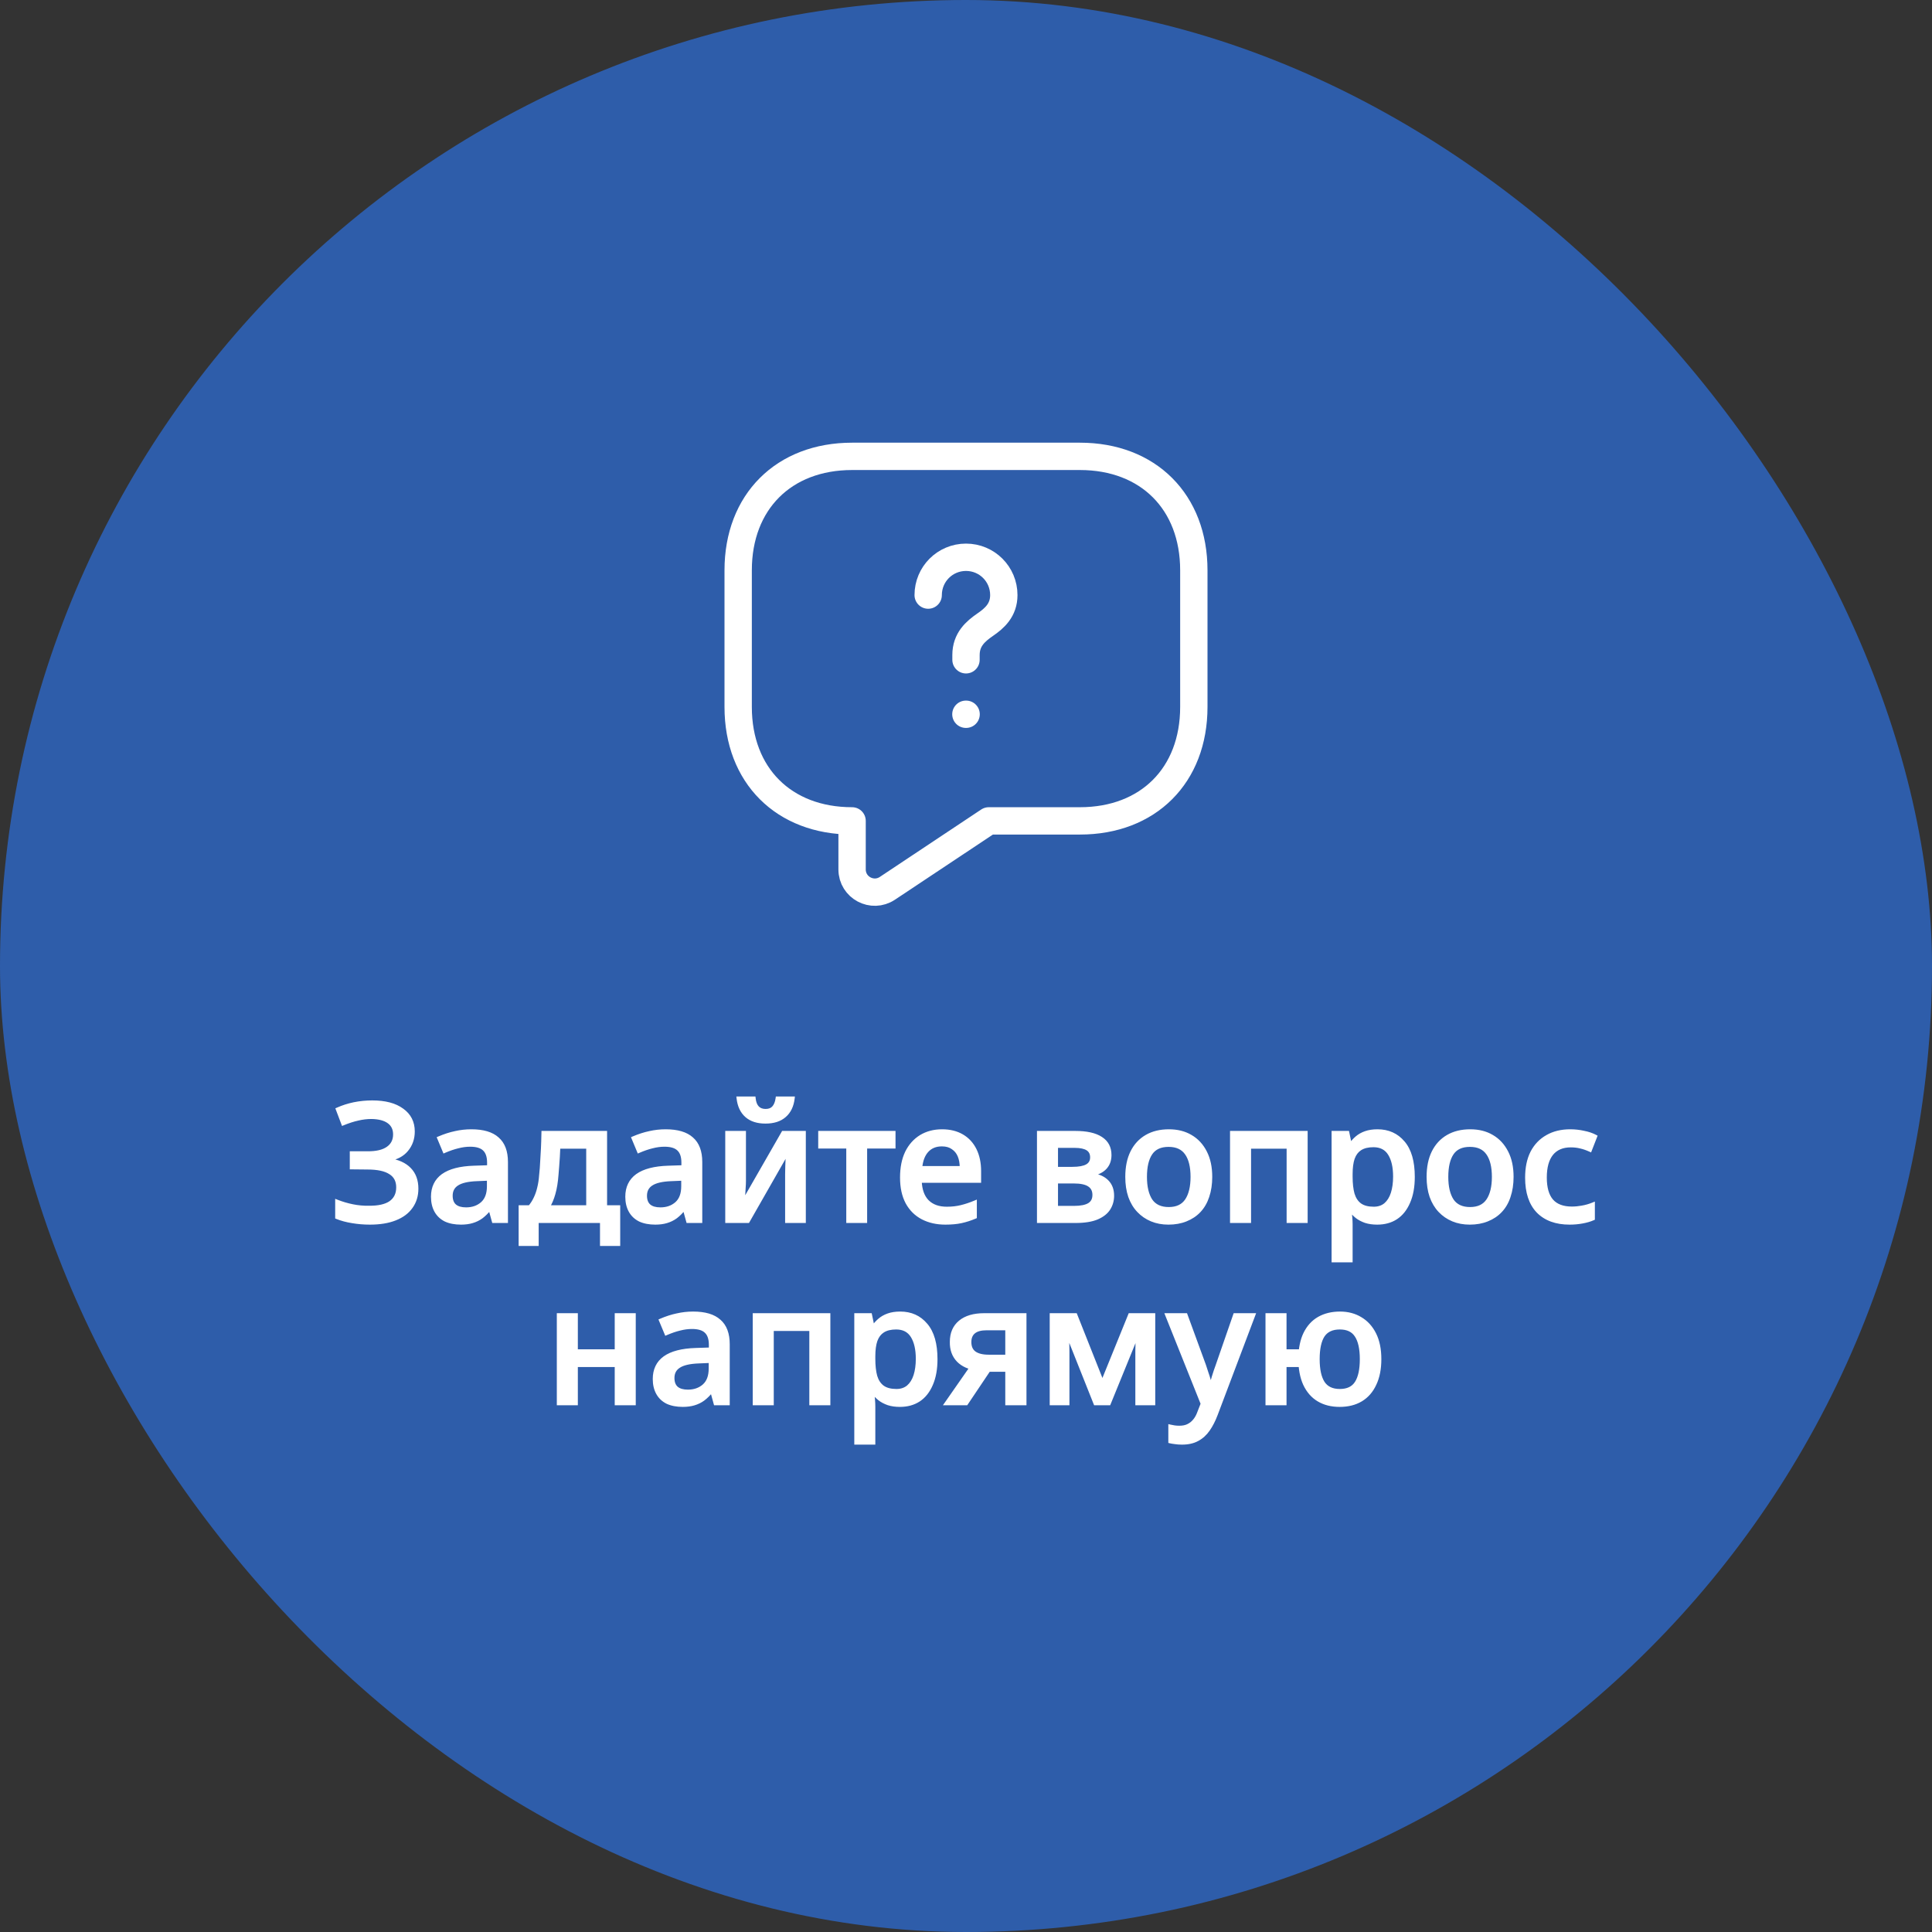 <?xml version="1.0" encoding="UTF-8"?> <svg xmlns="http://www.w3.org/2000/svg" width="106" height="106" viewBox="0 0 106 106" fill="none"><rect x="0" y="0" width="106" height="106" fill="#333333" stroke="none"/><g clip-path="url(#clip0_52_34)"><rect width="106" height="106" rx="53" fill="#2E5DAA"></rect><path d="M59.25 45.038H54.25L48.688 48.737C47.862 49.288 46.75 48.7 46.75 47.7V45.038C43 45.038 40.5 42.538 40.5 38.788V31.288C40.5 27.538 43 25.038 46.75 25.038H59.25C63 25.038 65.5 27.538 65.5 31.288V38.788C65.5 42.538 63 45.038 59.25 45.038Z" stroke="white" stroke-width="1.5" stroke-miterlimit="10" stroke-linecap="round" stroke-linejoin="round"></path><path d="M53 36.2V35.938C53 35.087 53.525 34.638 54.05 34.275C54.562 33.925 55.075 33.475 55.075 32.65C55.075 31.5 54.15 30.575 53 30.575C51.85 30.575 50.925 31.5 50.925 32.65" stroke="white" stroke-width="1.5" stroke-linecap="round" stroke-linejoin="round"></path><path d="M52.994 39.188H53.006" stroke="white" stroke-width="1.5" stroke-linecap="round" stroke-linejoin="round"></path><path d="M20.29 67.09C19.96 67.09 19.639 67.063 19.327 67.009C19.021 66.961 18.742 66.886 18.49 66.784V65.92C18.766 66.028 19.051 66.112 19.345 66.172C19.645 66.232 19.942 66.259 20.236 66.253C20.764 66.259 21.163 66.169 21.433 65.983C21.703 65.791 21.838 65.512 21.838 65.146C21.838 64.78 21.697 64.51 21.415 64.336C21.139 64.156 20.722 64.066 20.164 64.066L19.291 64.057V63.265H20.155C20.647 63.271 21.022 63.184 21.28 63.004C21.538 62.824 21.667 62.569 21.667 62.239C21.667 61.939 21.556 61.708 21.334 61.546C21.112 61.384 20.794 61.3 20.38 61.294C20.134 61.294 19.885 61.324 19.633 61.384C19.387 61.438 19.117 61.525 18.823 61.645L18.526 60.862C18.808 60.736 19.108 60.64 19.426 60.574C19.75 60.508 20.083 60.475 20.425 60.475C21.127 60.475 21.673 60.619 22.063 60.907C22.459 61.189 22.657 61.579 22.657 62.077C22.657 62.467 22.54 62.803 22.306 63.085C22.078 63.361 21.754 63.532 21.334 63.598V63.643C21.832 63.715 22.21 63.886 22.468 64.156C22.726 64.42 22.855 64.774 22.855 65.218C22.855 65.602 22.753 65.935 22.549 66.217C22.351 66.499 22.06 66.715 21.676 66.865C21.298 67.015 20.836 67.09 20.29 67.09ZM25.294 67.09C24.964 67.09 24.682 67.036 24.448 66.928C24.22 66.814 24.046 66.649 23.926 66.433C23.806 66.217 23.746 65.959 23.746 65.659C23.746 65.155 23.932 64.768 24.304 64.498C24.682 64.228 25.249 64.081 26.005 64.057L26.824 64.03V63.787C26.824 63.451 26.74 63.205 26.572 63.049C26.41 62.893 26.152 62.815 25.798 62.815C25.576 62.815 25.351 62.845 25.123 62.905C24.895 62.959 24.649 63.043 24.385 63.157L24.088 62.446C24.394 62.314 24.691 62.218 24.979 62.158C25.267 62.092 25.561 62.059 25.861 62.059C26.503 62.059 26.98 62.2 27.292 62.482C27.61 62.758 27.769 63.181 27.769 63.751V67H27.085L26.896 66.316H26.86C26.722 66.49 26.575 66.637 26.419 66.757C26.263 66.871 26.092 66.955 25.906 67.009C25.726 67.063 25.522 67.09 25.294 67.09ZM25.573 66.343C25.927 66.343 26.221 66.241 26.455 66.037C26.695 65.827 26.815 65.509 26.815 65.083V64.678L26.167 64.705C25.669 64.723 25.306 64.807 25.078 64.957C24.85 65.101 24.736 65.317 24.736 65.605C24.736 65.851 24.808 66.037 24.952 66.163C25.096 66.283 25.303 66.343 25.573 66.343ZM28.555 68.26V66.226H29.068C29.194 66.076 29.296 65.917 29.374 65.749C29.458 65.575 29.524 65.386 29.572 65.182C29.626 64.972 29.662 64.735 29.68 64.471C29.692 64.351 29.704 64.225 29.716 64.093C29.728 63.961 29.737 63.808 29.743 63.634C29.755 63.46 29.767 63.253 29.779 63.013C29.791 62.773 29.8 62.485 29.806 62.149H33.208V66.226H33.928V68.26H33.019V67H29.455V68.26H28.555ZM30.058 66.226H32.263V62.923H30.643C30.637 63.109 30.628 63.292 30.616 63.472C30.604 63.652 30.592 63.823 30.58 63.985C30.568 64.141 30.556 64.291 30.544 64.435C30.514 64.849 30.457 65.2 30.373 65.488C30.295 65.77 30.19 66.016 30.058 66.226ZM35.955 67.09C35.625 67.09 35.343 67.036 35.109 66.928C34.881 66.814 34.707 66.649 34.587 66.433C34.467 66.217 34.407 65.959 34.407 65.659C34.407 65.155 34.593 64.768 34.965 64.498C35.343 64.228 35.91 64.081 36.666 64.057L37.485 64.03V63.787C37.485 63.451 37.401 63.205 37.233 63.049C37.071 62.893 36.813 62.815 36.459 62.815C36.237 62.815 36.012 62.845 35.784 62.905C35.556 62.959 35.31 63.043 35.046 63.157L34.749 62.446C35.055 62.314 35.352 62.218 35.64 62.158C35.928 62.092 36.222 62.059 36.522 62.059C37.164 62.059 37.641 62.2 37.953 62.482C38.271 62.758 38.43 63.181 38.43 63.751V67H37.746L37.557 66.316H37.521C37.383 66.49 37.236 66.637 37.08 66.757C36.924 66.871 36.753 66.955 36.567 67.009C36.387 67.063 36.183 67.09 35.955 67.09ZM36.234 66.343C36.588 66.343 36.882 66.241 37.116 66.037C37.356 65.827 37.476 65.509 37.476 65.083V64.678L36.828 64.705C36.33 64.723 35.967 64.807 35.739 64.957C35.511 65.101 35.397 65.317 35.397 65.605C35.397 65.851 35.469 66.037 35.613 66.163C35.757 66.283 35.964 66.343 36.234 66.343ZM39.891 67V62.149H40.827V64.795C40.827 64.897 40.821 65.029 40.809 65.191C40.803 65.347 40.794 65.5 40.782 65.65C40.77 65.794 40.761 65.908 40.755 65.992H40.764L42.969 62.149H44.112V67H43.176V64.417C43.176 64.291 43.179 64.147 43.185 63.985C43.191 63.823 43.197 63.67 43.203 63.526C43.215 63.376 43.224 63.262 43.23 63.184H43.212L41.034 67H39.891ZM41.997 61.546C41.559 61.546 41.214 61.435 40.962 61.213C40.71 60.991 40.56 60.673 40.512 60.259H41.358C41.382 60.487 41.448 60.658 41.556 60.772C41.664 60.886 41.814 60.943 42.006 60.943C42.198 60.943 42.345 60.886 42.447 60.772C42.555 60.652 42.624 60.481 42.654 60.259H43.5C43.452 60.673 43.299 60.991 43.041 61.213C42.789 61.435 42.441 61.546 41.997 61.546ZM46.531 67V62.914H44.992V62.149H49.033V62.914H47.476V67H46.531ZM51.866 67.09C51.398 67.09 50.984 66.997 50.624 66.811C50.264 66.625 49.982 66.346 49.778 65.974C49.58 65.602 49.481 65.146 49.481 64.606C49.481 64.072 49.571 63.616 49.751 63.238C49.937 62.86 50.195 62.569 50.525 62.365C50.861 62.161 51.248 62.059 51.686 62.059C52.112 62.059 52.478 62.149 52.784 62.329C53.09 62.509 53.324 62.764 53.486 63.094C53.648 63.424 53.729 63.811 53.729 64.255V64.795H50.471C50.489 65.287 50.624 65.662 50.876 65.92C51.134 66.178 51.491 66.307 51.947 66.307C52.235 66.307 52.499 66.277 52.739 66.217C52.985 66.157 53.237 66.073 53.495 65.965V66.766C53.243 66.874 52.991 66.955 52.739 67.009C52.493 67.063 52.202 67.09 51.866 67.09ZM50.498 64.075H52.757C52.757 63.817 52.718 63.595 52.64 63.409C52.562 63.223 52.442 63.076 52.28 62.968C52.124 62.854 51.923 62.797 51.677 62.797C51.335 62.797 51.062 62.908 50.858 63.13C50.654 63.352 50.534 63.667 50.498 64.075ZM56.994 67V62.149H58.992C59.616 62.149 60.087 62.254 60.405 62.464C60.723 62.668 60.882 62.971 60.882 63.373C60.882 63.655 60.798 63.886 60.63 64.066C60.468 64.24 60.228 64.36 59.91 64.426V64.462C60.27 64.51 60.546 64.633 60.738 64.831C60.93 65.023 61.026 65.281 61.026 65.605C61.026 65.863 60.96 66.097 60.828 66.307C60.696 66.517 60.483 66.685 60.189 66.811C59.895 66.937 59.499 67 59.001 67H56.994ZM57.948 66.262H58.92C59.304 66.262 59.586 66.205 59.766 66.091C59.946 65.977 60.036 65.8 60.036 65.56C60.036 65.314 59.943 65.131 59.757 65.011C59.577 64.891 59.295 64.831 58.911 64.831H57.948V66.262ZM57.948 64.12H58.83C59.202 64.12 59.475 64.069 59.649 63.967C59.823 63.865 59.91 63.709 59.91 63.499C59.91 63.289 59.832 63.133 59.676 63.031C59.52 62.929 59.28 62.878 58.956 62.878H57.948V64.12ZM64.106 67.09C63.77 67.09 63.465 67.033 63.188 66.919C62.913 66.805 62.672 66.64 62.468 66.424C62.264 66.208 62.108 65.947 62.001 65.641C61.892 65.329 61.839 64.972 61.839 64.57C61.839 64.036 61.931 63.583 62.117 63.211C62.303 62.839 62.568 62.554 62.91 62.356C63.252 62.158 63.66 62.059 64.133 62.059C64.59 62.059 64.986 62.158 65.322 62.356C65.663 62.554 65.93 62.842 66.123 63.22C66.314 63.592 66.41 64.042 66.41 64.57C66.41 64.966 66.356 65.323 66.249 65.641C66.147 65.953 65.993 66.217 65.79 66.433C65.591 66.643 65.349 66.805 65.061 66.919C64.778 67.033 64.46 67.09 64.106 67.09ZM64.124 66.325C64.569 66.325 64.895 66.172 65.106 65.866C65.316 65.554 65.421 65.122 65.421 64.57C65.421 64.012 65.316 63.583 65.106 63.283C64.895 62.977 64.566 62.824 64.115 62.824C63.666 62.824 63.339 62.974 63.135 63.274C62.931 63.574 62.828 64.006 62.828 64.57C62.828 65.122 62.931 65.554 63.135 65.866C63.344 66.172 63.675 66.325 64.124 66.325ZM67.586 67V62.149H71.645V67H70.691V62.923H68.54V67H67.586ZM73.158 69.16V62.149H73.932L74.067 62.797H74.112C74.202 62.665 74.313 62.542 74.445 62.428C74.577 62.314 74.736 62.224 74.922 62.158C75.108 62.092 75.327 62.059 75.579 62.059C76.161 62.059 76.629 62.269 76.983 62.689C77.343 63.109 77.523 63.736 77.523 64.57C77.523 65.116 77.439 65.578 77.271 65.956C77.109 66.334 76.881 66.619 76.587 66.811C76.299 66.997 75.957 67.09 75.561 67.09C75.321 67.09 75.108 67.06 74.922 67C74.736 66.934 74.577 66.85 74.445 66.748C74.313 66.64 74.202 66.526 74.112 66.406H74.049C74.067 66.514 74.082 66.643 74.094 66.793C74.106 66.937 74.112 67.066 74.112 67.18V69.16H73.158ZM75.372 66.307C75.63 66.307 75.846 66.235 76.02 66.091C76.194 65.941 76.323 65.734 76.407 65.47C76.491 65.206 76.533 64.9 76.533 64.552C76.533 64.024 76.437 63.607 76.245 63.301C76.053 62.995 75.756 62.842 75.354 62.842C75.054 62.842 74.811 62.902 74.625 63.022C74.445 63.136 74.313 63.31 74.229 63.544C74.151 63.772 74.112 64.063 74.112 64.417V64.561C74.112 64.933 74.148 65.251 74.22 65.515C74.298 65.773 74.43 65.971 74.616 66.109C74.802 66.241 75.054 66.307 75.372 66.307ZM80.639 67.09C80.303 67.09 79.997 67.033 79.721 66.919C79.445 66.805 79.205 66.64 79.001 66.424C78.797 66.208 78.641 65.947 78.533 65.641C78.425 65.329 78.371 64.972 78.371 64.57C78.371 64.036 78.464 63.583 78.65 63.211C78.836 62.839 79.1 62.554 79.442 62.356C79.784 62.158 80.192 62.059 80.666 62.059C81.122 62.059 81.518 62.158 81.854 62.356C82.196 62.554 82.463 62.842 82.655 63.22C82.847 63.592 82.943 64.042 82.943 64.57C82.943 64.966 82.889 65.323 82.781 65.641C82.679 65.953 82.526 66.217 82.322 66.433C82.124 66.643 81.881 66.805 81.593 66.919C81.311 67.033 80.993 67.09 80.639 67.09ZM80.657 66.325C81.101 66.325 81.428 66.172 81.638 65.866C81.848 65.554 81.953 65.122 81.953 64.57C81.953 64.012 81.848 63.583 81.638 63.283C81.428 62.977 81.098 62.824 80.648 62.824C80.198 62.824 79.871 62.974 79.667 63.274C79.463 63.574 79.361 64.006 79.361 64.57C79.361 65.122 79.463 65.554 79.667 65.866C79.877 66.172 80.207 66.325 80.657 66.325ZM86.116 67.09C85.378 67.09 84.802 66.88 84.388 66.46C83.98 66.034 83.776 65.419 83.776 64.615C83.776 64.069 83.872 63.607 84.064 63.229C84.262 62.851 84.538 62.563 84.892 62.365C85.246 62.161 85.666 62.059 86.152 62.059C86.404 62.059 86.65 62.086 86.89 62.14C87.136 62.188 87.349 62.26 87.529 62.356L87.241 63.094C87.055 63.01 86.881 62.95 86.719 62.914C86.557 62.872 86.377 62.851 86.179 62.851C85.723 62.851 85.372 63.001 85.126 63.301C84.886 63.601 84.766 64.036 84.766 64.606C84.766 65.17 84.886 65.593 85.126 65.875C85.372 66.157 85.744 66.298 86.242 66.298C86.422 66.298 86.611 66.28 86.809 66.244C87.013 66.208 87.211 66.151 87.403 66.073V66.856C87.241 66.928 87.046 66.985 86.818 67.027C86.596 67.069 86.362 67.09 86.116 67.09ZM30.65 77V72.149H31.604V74.129H33.827V72.149H34.781V77H33.827V74.903H31.604V77H30.65ZM37.462 77.09C37.132 77.09 36.85 77.036 36.616 76.928C36.388 76.814 36.214 76.649 36.094 76.433C35.974 76.217 35.914 75.959 35.914 75.659C35.914 75.155 36.1 74.768 36.472 74.498C36.85 74.228 37.417 74.081 38.173 74.057L38.992 74.03V73.787C38.992 73.451 38.908 73.205 38.74 73.049C38.578 72.893 38.32 72.815 37.966 72.815C37.744 72.815 37.519 72.845 37.291 72.905C37.063 72.959 36.817 73.043 36.553 73.157L36.256 72.446C36.562 72.314 36.859 72.218 37.147 72.158C37.435 72.092 37.729 72.059 38.029 72.059C38.671 72.059 39.148 72.2 39.46 72.482C39.778 72.758 39.937 73.181 39.937 73.751V77H39.253L39.064 76.316H39.028C38.89 76.49 38.743 76.637 38.587 76.757C38.431 76.871 38.26 76.955 38.074 77.009C37.894 77.063 37.69 77.09 37.462 77.09ZM37.741 76.343C38.095 76.343 38.389 76.241 38.623 76.037C38.863 75.827 38.983 75.509 38.983 75.083V74.678L38.335 74.705C37.837 74.723 37.474 74.807 37.246 74.957C37.018 75.101 36.904 75.317 36.904 75.605C36.904 75.851 36.976 76.037 37.12 76.163C37.264 76.283 37.471 76.343 37.741 76.343ZM41.399 77V72.149H45.458V77H44.504V72.923H42.353V77H41.399ZM46.971 79.16V72.149H47.745L47.88 72.797H47.925C48.015 72.665 48.126 72.542 48.258 72.428C48.39 72.314 48.549 72.224 48.735 72.158C48.921 72.092 49.14 72.059 49.392 72.059C49.974 72.059 50.442 72.269 50.796 72.689C51.156 73.109 51.336 73.736 51.336 74.57C51.336 75.116 51.252 75.578 51.084 75.956C50.922 76.334 50.694 76.619 50.4 76.811C50.112 76.997 49.77 77.09 49.374 77.09C49.134 77.09 48.921 77.06 48.735 77C48.549 76.934 48.39 76.85 48.258 76.748C48.126 76.64 48.015 76.526 47.925 76.406H47.862C47.88 76.514 47.895 76.643 47.907 76.793C47.919 76.937 47.925 77.066 47.925 77.18V79.16H46.971ZM49.185 76.307C49.443 76.307 49.659 76.235 49.833 76.091C50.007 75.941 50.136 75.734 50.22 75.47C50.304 75.206 50.346 74.9 50.346 74.552C50.346 74.024 50.25 73.607 50.058 73.301C49.866 72.995 49.569 72.842 49.167 72.842C48.867 72.842 48.624 72.902 48.438 73.022C48.258 73.136 48.126 73.31 48.042 73.544C47.964 73.772 47.925 74.063 47.925 74.417V74.561C47.925 74.933 47.961 75.251 48.033 75.515C48.111 75.773 48.243 75.971 48.429 76.109C48.615 76.241 48.867 76.307 49.185 76.307ZM51.925 77L53.518 74.714L53.626 75.101C53.176 75.047 52.825 74.891 52.573 74.633C52.327 74.375 52.207 74.039 52.213 73.625C52.213 73.157 52.369 72.794 52.681 72.536C52.993 72.278 53.431 72.149 53.995 72.149H56.218V77H55.255V75.164H54.247L53.014 77H51.925ZM54.247 74.426H55.255V72.887H54.121C53.815 72.887 53.584 72.95 53.428 73.076C53.272 73.202 53.194 73.388 53.194 73.634C53.194 73.898 53.281 74.096 53.455 74.228C53.635 74.36 53.899 74.426 54.247 74.426ZM57.694 77V72.149H59.008L60.645 76.28L60.322 76.271L61.995 72.149H63.282V77H62.392V74.12C62.392 73.958 62.395 73.796 62.401 73.634C62.413 73.466 62.425 73.307 62.437 73.157H62.41L60.843 77H60.096L58.566 73.157H58.539C58.557 73.307 58.566 73.466 58.566 73.634C58.572 73.796 58.575 73.967 58.575 74.147V77H57.694ZM64.849 79.16C64.711 79.16 64.585 79.151 64.471 79.133C64.363 79.121 64.273 79.106 64.201 79.088V78.26C64.279 78.278 64.357 78.293 64.435 78.305C64.519 78.317 64.609 78.323 64.705 78.323C64.897 78.323 65.059 78.29 65.191 78.224C65.329 78.158 65.446 78.065 65.542 77.945C65.638 77.831 65.716 77.693 65.776 77.531L66.145 76.586L66.136 77.414L64.03 72.149H65.056L66.064 74.903C66.112 75.047 66.157 75.185 66.199 75.317C66.247 75.449 66.289 75.581 66.325 75.713C66.361 75.839 66.388 75.962 66.406 76.082H66.442C66.472 75.938 66.52 75.758 66.586 75.542C66.652 75.326 66.724 75.113 66.802 74.903L67.756 72.149H68.773L66.712 77.603C66.592 77.921 66.451 78.197 66.289 78.431C66.127 78.665 65.929 78.845 65.695 78.971C65.467 79.097 65.185 79.16 64.849 79.16ZM73.501 77.09C73.057 77.09 72.673 76.994 72.349 76.802C72.025 76.61 71.773 76.322 71.593 75.938C71.419 75.554 71.332 75.08 71.332 74.516L71.782 74.903H70.486V77H69.532V72.149H70.486V74.129H71.791L71.332 74.498C71.344 73.97 71.437 73.526 71.611 73.166C71.791 72.8 72.043 72.524 72.367 72.338C72.697 72.152 73.081 72.059 73.519 72.059C73.945 72.059 74.32 72.158 74.644 72.356C74.968 72.548 75.223 72.83 75.409 73.202C75.595 73.574 75.688 74.03 75.688 74.57C75.688 75.104 75.598 75.56 75.418 75.938C75.244 76.316 74.992 76.604 74.662 76.802C74.338 76.994 73.951 77.09 73.501 77.09ZM73.51 76.307C73.936 76.307 74.242 76.16 74.428 75.866C74.614 75.572 74.707 75.14 74.707 74.57C74.707 73.994 74.611 73.562 74.419 73.274C74.233 72.986 73.93 72.842 73.51 72.842C73.084 72.842 72.775 72.986 72.583 73.274C72.397 73.562 72.304 73.994 72.304 74.57C72.304 75.14 72.397 75.572 72.583 75.866C72.775 76.16 73.084 76.307 73.51 76.307Z" fill="white"></path><path d="M19.327 67.009L19.344 66.91L19.342 66.91L19.327 67.009ZM18.49 66.784H18.39V66.851L18.452 66.877L18.49 66.784ZM18.49 65.92L18.526 65.827L18.39 65.773V65.92H18.49ZM19.345 66.172L19.325 66.27L19.325 66.27L19.345 66.172ZM20.236 66.253L20.237 66.153L20.234 66.153L20.236 66.253ZM21.433 65.983L21.489 66.065L21.491 66.064L21.433 65.983ZM21.415 64.336L21.36 64.42L21.362 64.421L21.415 64.336ZM20.164 64.066L20.163 64.166H20.164V64.066ZM19.291 64.057H19.191V64.156L19.29 64.157L19.291 64.057ZM19.291 63.265V63.165H19.191V63.265H19.291ZM20.155 63.265L20.156 63.165H20.155V63.265ZM21.28 63.004L21.222 62.922L21.222 62.922L21.28 63.004ZM21.334 61.546L21.275 61.627L21.275 61.627L21.334 61.546ZM20.38 61.294L20.381 61.194H20.38V61.294ZM19.633 61.384L19.654 61.482L19.656 61.481L19.633 61.384ZM18.823 61.645L18.729 61.681L18.765 61.776L18.86 61.738L18.823 61.645ZM18.526 60.862L18.485 60.771L18.399 60.809L18.432 60.898L18.526 60.862ZM19.426 60.574L19.406 60.476L19.405 60.476L19.426 60.574ZM22.063 60.907L22.003 60.987L22.005 60.989L22.063 60.907ZM22.306 63.085L22.229 63.021L22.229 63.021L22.306 63.085ZM21.334 63.598L21.318 63.499L21.234 63.513V63.598H21.334ZM21.334 63.643H21.234V63.73L21.319 63.742L21.334 63.643ZM22.468 64.156L22.395 64.225L22.396 64.226L22.468 64.156ZM22.549 66.217L22.468 66.158L22.467 66.159L22.549 66.217ZM21.676 66.865L21.639 66.772L21.639 66.772L21.676 66.865ZM20.29 67.09V66.99C19.965 66.99 19.65 66.963 19.344 66.91L19.327 67.009L19.31 67.108C19.627 67.162 19.954 67.19 20.29 67.19V67.09ZM19.327 67.009L19.342 66.91C19.043 66.863 18.771 66.79 18.527 66.691L18.49 66.784L18.452 66.877C18.712 66.982 18.999 67.059 19.311 67.108L19.327 67.009ZM18.49 66.784H18.59V65.92H18.49H18.39V66.784H18.49ZM18.49 65.92L18.453 66.013C18.735 66.123 19.025 66.209 19.325 66.27L19.345 66.172L19.365 66.074C19.076 66.015 18.797 65.933 18.526 65.827L18.49 65.92ZM19.345 66.172L19.325 66.27C19.632 66.331 19.936 66.359 20.238 66.353L20.236 66.253L20.234 66.153C19.947 66.159 19.657 66.133 19.364 66.074L19.345 66.172ZM20.236 66.253L20.235 66.353C20.772 66.359 21.195 66.268 21.489 66.065L21.433 65.983L21.376 65.901C21.13 66.07 20.756 66.159 20.237 66.153L20.236 66.253ZM21.433 65.983L21.491 66.064C21.79 65.852 21.938 65.54 21.938 65.146H21.838H21.738C21.738 65.484 21.615 65.73 21.375 65.901L21.433 65.983ZM21.838 65.146H21.938C21.938 64.75 21.782 64.445 21.467 64.251L21.415 64.336L21.362 64.421C21.611 64.575 21.738 64.81 21.738 65.146H21.838ZM21.415 64.336L21.469 64.252C21.169 64.057 20.729 63.966 20.164 63.966V64.066V64.166C20.714 64.166 21.108 64.255 21.36 64.42L21.415 64.336ZM20.164 64.066L20.165 63.966L19.292 63.957L19.291 64.057L19.29 64.157L20.163 64.166L20.164 64.066ZM19.291 64.057H19.391V63.265H19.291H19.191V64.057H19.291ZM19.291 63.265V63.365H20.155V63.265V63.165H19.291V63.265ZM20.155 63.265L20.153 63.365C20.655 63.371 21.055 63.283 21.337 63.086L21.28 63.004L21.222 62.922C20.989 63.085 20.638 63.171 20.156 63.165L20.155 63.265ZM21.28 63.004L21.337 63.086C21.623 62.886 21.767 62.6 21.767 62.239H21.667H21.567C21.567 62.538 21.452 62.762 21.222 62.922L21.28 63.004ZM21.667 62.239H21.767C21.767 61.91 21.643 61.648 21.393 61.465L21.334 61.546L21.275 61.627C21.468 61.768 21.567 61.968 21.567 62.239H21.667ZM21.334 61.546L21.393 61.465C21.147 61.286 20.806 61.2 20.381 61.194L20.38 61.294L20.378 61.394C20.781 61.4 21.076 61.482 21.275 61.627L21.334 61.546ZM20.38 61.294V61.194C20.125 61.194 19.869 61.225 19.609 61.287L19.633 61.384L19.656 61.481C19.901 61.423 20.142 61.394 20.38 61.394V61.294ZM19.633 61.384L19.611 61.286C19.358 61.342 19.083 61.431 18.785 61.552L18.823 61.645L18.86 61.738C19.15 61.619 19.415 61.534 19.654 61.482L19.633 61.384ZM18.823 61.645L18.916 61.609L18.619 60.827L18.526 60.862L18.432 60.898L18.729 61.681L18.823 61.645ZM18.526 60.862L18.566 60.953C18.841 60.83 19.135 60.736 19.446 60.672L19.426 60.574L19.405 60.476C19.081 60.544 18.774 60.642 18.485 60.771L18.526 60.862ZM19.426 60.574L19.446 60.672C19.763 60.607 20.089 60.575 20.425 60.575V60.475V60.375C20.076 60.375 19.736 60.409 19.406 60.476L19.426 60.574ZM20.425 60.475V60.575C21.114 60.575 21.637 60.717 22.003 60.987L22.063 60.907L22.122 60.827C21.709 60.521 21.139 60.375 20.425 60.375V60.475ZM22.063 60.907L22.005 60.989C22.373 61.251 22.557 61.61 22.557 62.077H22.657H22.757C22.757 61.548 22.544 61.127 22.121 60.825L22.063 60.907ZM22.657 62.077H22.557C22.557 62.445 22.447 62.758 22.229 63.021L22.306 63.085L22.383 63.149C22.633 62.848 22.757 62.489 22.757 62.077H22.657ZM22.306 63.085L22.229 63.021C22.019 63.275 21.719 63.436 21.318 63.499L21.334 63.598L21.349 63.697C21.788 63.628 22.136 63.447 22.383 63.149L22.306 63.085ZM21.334 63.598H21.234V63.643H21.334H21.434V63.598H21.334ZM21.334 63.643L21.319 63.742C21.803 63.812 22.157 63.976 22.395 64.225L22.468 64.156L22.54 64.087C22.262 63.796 21.86 63.618 21.348 63.544L21.334 63.643ZM22.468 64.156L22.396 64.226C22.632 64.468 22.755 64.794 22.755 65.218H22.855H22.955C22.955 64.754 22.819 64.373 22.539 64.086L22.468 64.156ZM22.855 65.218H22.755C22.755 65.583 22.658 65.895 22.468 66.158L22.549 66.217L22.63 66.276C22.847 65.975 22.955 65.621 22.955 65.218H22.855ZM22.549 66.217L22.467 66.159C22.282 66.422 22.009 66.628 21.639 66.772L21.676 66.865L21.712 66.958C22.111 66.802 22.419 66.576 22.63 66.275L22.549 66.217ZM21.676 66.865L21.639 66.772C21.276 66.916 20.827 66.99 20.29 66.99V67.09V67.19C20.844 67.19 21.32 67.114 21.712 66.958L21.676 66.865ZM24.448 66.928L24.403 67.017L24.406 67.019L24.448 66.928ZM23.926 66.433L23.838 66.482L23.838 66.482L23.926 66.433ZM24.304 64.498L24.246 64.417L24.245 64.417L24.304 64.498ZM26.005 64.057L26.008 64.157L26.008 64.157L26.005 64.057ZM26.824 64.03L26.827 64.13L26.924 64.127V64.03H26.824ZM26.572 63.049L26.503 63.121L26.504 63.122L26.572 63.049ZM25.123 62.905L25.146 63.002L25.148 63.002L25.123 62.905ZM24.385 63.157L24.293 63.196L24.332 63.289L24.424 63.249L24.385 63.157ZM24.088 62.446L24.048 62.354L23.957 62.393L23.996 62.484L24.088 62.446ZM24.979 62.158L24.999 62.256L25.001 62.255L24.979 62.158ZM27.292 62.482L27.225 62.556L27.226 62.557L27.292 62.482ZM27.769 67V67.1H27.869V67H27.769ZM27.085 67L26.988 67.027L27.009 67.1H27.085V67ZM26.896 66.316L26.992 66.289L26.972 66.216H26.896V66.316ZM26.86 66.316V66.216H26.812L26.782 66.254L26.86 66.316ZM26.419 66.757L26.478 66.838L26.48 66.836L26.419 66.757ZM25.906 67.009L25.878 66.913L25.877 66.913L25.906 67.009ZM26.455 66.037L26.521 66.112L26.521 66.112L26.455 66.037ZM26.815 64.678H26.915V64.574L26.811 64.578L26.815 64.678ZM26.167 64.705L26.171 64.805L26.171 64.805L26.167 64.705ZM25.078 64.957L25.131 65.042L25.133 65.04L25.078 64.957ZM24.952 66.163L24.886 66.238L24.888 66.24L24.952 66.163ZM25.294 67.09V66.99C24.974 66.99 24.707 66.938 24.49 66.837L24.448 66.928L24.406 67.019C24.656 67.134 24.953 67.19 25.294 67.19V67.09ZM24.448 66.928L24.493 66.839C24.282 66.733 24.123 66.582 24.013 66.384L23.926 66.433L23.838 66.482C23.969 66.716 24.158 66.895 24.403 67.017L24.448 66.928ZM23.926 66.433L24.013 66.384C23.903 66.186 23.846 65.946 23.846 65.659H23.746H23.646C23.646 65.972 23.709 66.248 23.838 66.482L23.926 66.433ZM23.746 65.659H23.846C23.846 65.183 24.019 64.828 24.363 64.579L24.304 64.498L24.245 64.417C23.845 64.708 23.646 65.127 23.646 65.659H23.746ZM24.304 64.498L24.362 64.579C24.717 64.326 25.261 64.181 26.008 64.157L26.005 64.057L26.002 63.957C25.237 63.981 24.647 64.13 24.246 64.417L24.304 64.498ZM26.005 64.057L26.008 64.157L26.827 64.13L26.824 64.03L26.821 63.93L26.002 63.957L26.005 64.057ZM26.824 64.03H26.924V63.787H26.824H26.724V64.03H26.824ZM26.824 63.787H26.924C26.924 63.436 26.836 63.158 26.64 62.976L26.572 63.049L26.504 63.122C26.643 63.252 26.724 63.466 26.724 63.787H26.824ZM26.572 63.049L26.641 62.977C26.452 62.795 26.163 62.715 25.798 62.715V62.815V62.915C26.14 62.915 26.367 62.991 26.503 63.121L26.572 63.049ZM25.798 62.815V62.715C25.567 62.715 25.333 62.746 25.097 62.808L25.123 62.905L25.148 63.002C25.369 62.944 25.585 62.915 25.798 62.915V62.815ZM25.123 62.905L25.1 62.808C24.865 62.863 24.613 62.949 24.345 63.065L24.385 63.157L24.424 63.249C24.684 63.137 24.925 63.055 25.146 63.002L25.123 62.905ZM24.385 63.157L24.477 63.118L24.18 62.407L24.088 62.446L23.996 62.484L24.293 63.196L24.385 63.157ZM24.088 62.446L24.128 62.538C24.428 62.408 24.719 62.314 24.999 62.256L24.979 62.158L24.959 62.06C24.663 62.122 24.36 62.22 24.048 62.354L24.088 62.446ZM24.979 62.158L25.001 62.255C25.282 62.191 25.568 62.159 25.861 62.159V62.059V61.959C25.553 61.959 25.252 61.993 24.956 62.06L24.979 62.158ZM25.861 62.059V62.159C26.491 62.159 26.939 62.298 27.225 62.556L27.292 62.482L27.359 62.408C27.021 62.102 26.515 61.959 25.861 61.959V62.059ZM27.292 62.482L27.226 62.557C27.515 62.809 27.669 63.199 27.669 63.751H27.769H27.869C27.869 63.163 27.704 62.708 27.357 62.407L27.292 62.482ZM27.769 63.751H27.669V67H27.769H27.869V63.751H27.769ZM27.769 67V66.9H27.085V67V67.1H27.769V67ZM27.085 67L27.181 66.973L26.992 66.289L26.896 66.316L26.799 66.343L26.988 67.027L27.085 67ZM26.896 66.316V66.216H26.86V66.316V66.416H26.896V66.316ZM26.86 66.316L26.782 66.254C26.648 66.422 26.507 66.563 26.358 66.678L26.419 66.757L26.48 66.836C26.643 66.711 26.796 66.558 26.938 66.378L26.86 66.316ZM26.419 66.757L26.36 66.676C26.213 66.783 26.053 66.862 25.878 66.913L25.906 67.009L25.934 67.105C26.131 67.048 26.312 66.959 26.478 66.838L26.419 66.757ZM25.906 67.009L25.877 66.913C25.708 66.964 25.514 66.99 25.294 66.99V67.09V67.19C25.53 67.19 25.744 67.162 25.935 67.105L25.906 67.009ZM25.573 66.343V66.443C25.947 66.443 26.266 66.335 26.521 66.112L26.455 66.037L26.389 65.962C26.176 66.147 25.906 66.243 25.573 66.243V66.343ZM26.455 66.037L26.521 66.112C26.789 65.877 26.915 65.528 26.915 65.083H26.815H26.715C26.715 65.49 26.601 65.777 26.389 65.962L26.455 66.037ZM26.815 65.083H26.915V64.678H26.815H26.715V65.083H26.815ZM26.815 64.678L26.811 64.578L26.163 64.605L26.167 64.705L26.171 64.805L26.819 64.778L26.815 64.678ZM26.167 64.705L26.163 64.605C25.66 64.623 25.274 64.708 25.023 64.874L25.078 64.957L25.133 65.04C25.337 64.906 25.678 64.823 26.171 64.805L26.167 64.705ZM25.078 64.957L25.024 64.873C24.765 65.036 24.636 65.285 24.636 65.605H24.736H24.836C24.836 65.349 24.935 65.166 25.131 65.041L25.078 64.957ZM24.736 65.605H24.636C24.636 65.871 24.715 66.088 24.886 66.238L24.952 66.163L25.018 66.088C24.901 65.986 24.836 65.831 24.836 65.605H24.736ZM24.952 66.163L24.888 66.24C25.056 66.38 25.29 66.443 25.573 66.443V66.343V66.243C25.316 66.243 25.136 66.186 25.016 66.086L24.952 66.163ZM28.555 68.26H28.455V68.36H28.555V68.26ZM28.555 66.226V66.126H28.455V66.226H28.555ZM29.068 66.226V66.326H29.115L29.145 66.29L29.068 66.226ZM29.374 65.749L29.284 65.706L29.283 65.707L29.374 65.749ZM29.572 65.182L29.475 65.157L29.475 65.159L29.572 65.182ZM29.68 64.471L29.581 64.461L29.58 64.464L29.68 64.471ZM29.716 64.093L29.816 64.102L29.816 64.102L29.716 64.093ZM29.743 63.634L29.643 63.627L29.643 63.631L29.743 63.634ZM29.779 63.013L29.879 63.018L29.879 63.018L29.779 63.013ZM29.806 62.149V62.049H29.708L29.706 62.147L29.806 62.149ZM33.208 62.149H33.308V62.049H33.208V62.149ZM33.208 66.226H33.108V66.326H33.208V66.226ZM33.928 66.226H34.028V66.126H33.928V66.226ZM33.928 68.26V68.36H34.028V68.26H33.928ZM33.019 68.26H32.919V68.36H33.019V68.26ZM33.019 67H33.119V66.9H33.019V67ZM29.455 67V66.9H29.355V67H29.455ZM29.455 68.26V68.36H29.555V68.26H29.455ZM30.058 66.226L29.974 66.173L29.877 66.326H30.058V66.226ZM32.263 66.226V66.326H32.363V66.226H32.263ZM32.263 62.923H32.363V62.823H32.263V62.923ZM30.643 62.923V62.823H30.546L30.543 62.92L30.643 62.923ZM30.616 63.472L30.516 63.465L30.516 63.465L30.616 63.472ZM30.58 63.985L30.68 63.993L30.68 63.992L30.58 63.985ZM30.544 64.435L30.445 64.427L30.444 64.428L30.544 64.435ZM30.373 65.488L30.277 65.46L30.277 65.461L30.373 65.488ZM28.555 68.26H28.655V66.226H28.555H28.455V68.26H28.555ZM28.555 66.226V66.326H29.068V66.226V66.126H28.555V66.226ZM29.068 66.226L29.145 66.29C29.276 66.134 29.383 65.968 29.465 65.791L29.374 65.749L29.283 65.707C29.209 65.866 29.112 66.018 28.992 66.162L29.068 66.226ZM29.374 65.749L29.464 65.793C29.552 65.611 29.62 65.415 29.669 65.205L29.572 65.182L29.475 65.159C29.428 65.357 29.365 65.539 29.284 65.706L29.374 65.749ZM29.572 65.182L29.669 65.207C29.725 64.99 29.762 64.747 29.78 64.478L29.68 64.471L29.58 64.464C29.563 64.723 29.527 64.954 29.475 65.157L29.572 65.182ZM29.68 64.471L29.78 64.481C29.792 64.361 29.804 64.234 29.816 64.102L29.716 64.093L29.616 64.084C29.605 64.216 29.593 64.341 29.581 64.461L29.68 64.471ZM29.716 64.093L29.816 64.102C29.828 63.968 29.837 63.813 29.843 63.637L29.743 63.634L29.643 63.631C29.637 63.803 29.628 63.954 29.616 64.084L29.716 64.093ZM29.743 63.634L29.843 63.641C29.855 63.466 29.867 63.258 29.879 63.018L29.779 63.013L29.679 63.008C29.667 63.248 29.655 63.454 29.643 63.627L29.743 63.634ZM29.779 63.013L29.879 63.018C29.891 62.777 29.9 62.487 29.906 62.151L29.806 62.149L29.706 62.147C29.7 62.483 29.691 62.769 29.679 63.008L29.779 63.013ZM29.806 62.149V62.249H33.208V62.149V62.049H29.806V62.149ZM33.208 62.149H33.108V66.226H33.208H33.308V62.149H33.208ZM33.208 66.226V66.326H33.928V66.226V66.126H33.208V66.226ZM33.928 66.226H33.828V68.26H33.928H34.028V66.226H33.928ZM33.928 68.26V68.16H33.019V68.26V68.36H33.928V68.26ZM33.019 68.26H33.119V67H33.019H32.919V68.26H33.019ZM33.019 67V66.9H29.455V67V67.1H33.019V67ZM29.455 67H29.355V68.26H29.455H29.555V67H29.455ZM29.455 68.26V68.16H28.555V68.26V68.36H29.455V68.26ZM30.058 66.226V66.326H32.263V66.226V66.126H30.058V66.226ZM32.263 66.226H32.363V62.923H32.263H32.163V66.226H32.263ZM32.263 62.923V62.823H30.643V62.923V63.023H32.263V62.923ZM30.643 62.923L30.543 62.92C30.537 63.105 30.528 63.286 30.516 63.465L30.616 63.472L30.716 63.479C30.728 63.297 30.737 63.113 30.743 62.926L30.643 62.923ZM30.616 63.472L30.516 63.465C30.504 63.645 30.492 63.816 30.48 63.978L30.58 63.985L30.68 63.992C30.692 63.83 30.704 63.659 30.716 63.479L30.616 63.472ZM30.58 63.985L30.48 63.977C30.468 64.133 30.456 64.283 30.445 64.427L30.544 64.435L30.644 64.443C30.656 64.299 30.668 64.149 30.68 63.993L30.58 63.985ZM30.544 64.435L30.444 64.428C30.415 64.837 30.359 65.181 30.277 65.46L30.373 65.488L30.469 65.516C30.556 65.219 30.613 64.861 30.644 64.442L30.544 64.435ZM30.373 65.488L30.277 65.461C30.201 65.736 30.099 65.972 29.974 66.173L30.058 66.226L30.143 66.279C30.281 66.06 30.389 65.804 30.47 65.515L30.373 65.488ZM35.109 66.928L35.064 67.017L35.067 67.019L35.109 66.928ZM34.587 66.433L34.5 66.482L34.5 66.482L34.587 66.433ZM34.965 64.498L34.907 64.417L34.906 64.417L34.965 64.498ZM36.666 64.057L36.669 64.157L36.669 64.157L36.666 64.057ZM37.485 64.03L37.488 64.13L37.585 64.127V64.03H37.485ZM37.233 63.049L37.164 63.121L37.165 63.122L37.233 63.049ZM35.784 62.905L35.807 63.002L35.809 63.002L35.784 62.905ZM35.046 63.157L34.954 63.196L34.993 63.289L35.086 63.249L35.046 63.157ZM34.749 62.446L34.709 62.354L34.619 62.393L34.657 62.484L34.749 62.446ZM35.64 62.158L35.66 62.256L35.662 62.255L35.64 62.158ZM37.953 62.482L37.886 62.556L37.888 62.557L37.953 62.482ZM38.43 67V67.1H38.53V67H38.43ZM37.746 67L37.65 67.027L37.67 67.1H37.746V67ZM37.557 66.316L37.653 66.289L37.633 66.216H37.557V66.316ZM37.521 66.316V66.216H37.473L37.443 66.254L37.521 66.316ZM37.08 66.757L37.139 66.838L37.141 66.836L37.08 66.757ZM36.567 67.009L36.539 66.913L36.538 66.913L36.567 67.009ZM37.116 66.037L37.182 66.112L37.182 66.112L37.116 66.037ZM37.476 64.678H37.576V64.574L37.472 64.578L37.476 64.678ZM36.828 64.705L36.832 64.805L36.832 64.805L36.828 64.705ZM35.739 64.957L35.792 65.042L35.794 65.04L35.739 64.957ZM35.613 66.163L35.547 66.238L35.549 66.24L35.613 66.163ZM35.955 67.09V66.99C35.636 66.99 35.369 66.938 35.151 66.837L35.109 66.928L35.067 67.019C35.317 67.134 35.614 67.19 35.955 67.19V67.09ZM35.109 66.928L35.154 66.839C34.943 66.733 34.784 66.582 34.674 66.384L34.587 66.433L34.5 66.482C34.63 66.716 34.819 66.895 35.064 67.017L35.109 66.928ZM34.587 66.433L34.674 66.384C34.564 66.186 34.507 65.946 34.507 65.659H34.407H34.307C34.307 65.972 34.37 66.248 34.5 66.482L34.587 66.433ZM34.407 65.659H34.507C34.507 65.183 34.681 64.828 35.024 64.579L34.965 64.498L34.906 64.417C34.506 64.708 34.307 65.127 34.307 65.659H34.407ZM34.965 64.498L35.023 64.579C35.378 64.326 35.922 64.181 36.669 64.157L36.666 64.057L36.663 63.957C35.898 63.981 35.308 64.13 34.907 64.417L34.965 64.498ZM36.666 64.057L36.669 64.157L37.488 64.13L37.485 64.03L37.482 63.93L36.663 63.957L36.666 64.057ZM37.485 64.03H37.585V63.787H37.485H37.385V64.03H37.485ZM37.485 63.787H37.585C37.585 63.436 37.497 63.158 37.301 62.976L37.233 63.049L37.165 63.122C37.305 63.252 37.385 63.466 37.385 63.787H37.485ZM37.233 63.049L37.302 62.977C37.114 62.795 36.825 62.715 36.459 62.715V62.815V62.915C36.801 62.915 37.029 62.991 37.164 63.121L37.233 63.049ZM36.459 62.815V62.715C36.228 62.715 35.994 62.746 35.759 62.808L35.784 62.905L35.809 63.002C36.03 62.944 36.246 62.915 36.459 62.915V62.815ZM35.784 62.905L35.761 62.808C35.526 62.863 35.275 62.949 35.006 63.065L35.046 63.157L35.086 63.249C35.346 63.137 35.586 63.055 35.807 63.002L35.784 62.905ZM35.046 63.157L35.138 63.118L34.841 62.407L34.749 62.446L34.657 62.484L34.954 63.196L35.046 63.157ZM34.749 62.446L34.789 62.538C35.089 62.408 35.38 62.314 35.66 62.256L35.64 62.158L35.62 62.06C35.324 62.122 35.021 62.22 34.709 62.354L34.749 62.446ZM35.64 62.158L35.662 62.255C35.943 62.191 36.229 62.159 36.522 62.159V62.059V61.959C36.215 61.959 35.913 61.993 35.618 62.06L35.64 62.158ZM36.522 62.059V62.159C37.152 62.159 37.6 62.298 37.886 62.556L37.953 62.482L38.02 62.408C37.682 62.102 37.176 61.959 36.522 61.959V62.059ZM37.953 62.482L37.888 62.557C38.177 62.809 38.33 63.199 38.33 63.751H38.43H38.53C38.53 63.163 38.365 62.708 38.019 62.407L37.953 62.482ZM38.43 63.751H38.33V67H38.43H38.53V63.751H38.43ZM38.43 67V66.9H37.746V67V67.1H38.43V67ZM37.746 67L37.842 66.973L37.653 66.289L37.557 66.316L37.461 66.343L37.65 67.027L37.746 67ZM37.557 66.316V66.216H37.521V66.316V66.416H37.557V66.316ZM37.521 66.316L37.443 66.254C37.309 66.422 37.168 66.563 37.019 66.678L37.08 66.757L37.141 66.836C37.304 66.711 37.457 66.558 37.599 66.378L37.521 66.316ZM37.08 66.757L37.021 66.676C36.874 66.783 36.714 66.862 36.539 66.913L36.567 67.009L36.595 67.105C36.792 67.048 36.974 66.959 37.139 66.838L37.08 66.757ZM36.567 67.009L36.538 66.913C36.369 66.964 36.175 66.99 35.955 66.99V67.09V67.19C36.191 67.19 36.405 67.162 36.596 67.105L36.567 67.009ZM36.234 66.343V66.443C36.609 66.443 36.927 66.335 37.182 66.112L37.116 66.037L37.05 65.962C36.837 66.147 36.568 66.243 36.234 66.243V66.343ZM37.116 66.037L37.182 66.112C37.45 65.877 37.576 65.528 37.576 65.083H37.476H37.376C37.376 65.49 37.262 65.777 37.05 65.962L37.116 66.037ZM37.476 65.083H37.576V64.678H37.476H37.376V65.083H37.476ZM37.476 64.678L37.472 64.578L36.824 64.605L36.828 64.705L36.832 64.805L37.48 64.778L37.476 64.678ZM36.828 64.705L36.824 64.605C36.321 64.623 35.935 64.708 35.684 64.874L35.739 64.957L35.794 65.04C35.999 64.906 36.339 64.823 36.832 64.805L36.828 64.705ZM35.739 64.957L35.686 64.873C35.426 65.036 35.297 65.285 35.297 65.605H35.397H35.497C35.497 65.349 35.596 65.166 35.792 65.041L35.739 64.957ZM35.397 65.605H35.297C35.297 65.871 35.376 66.088 35.547 66.238L35.613 66.163L35.679 66.088C35.562 65.986 35.497 65.831 35.497 65.605H35.397ZM35.613 66.163L35.549 66.24C35.717 66.38 35.951 66.443 36.234 66.443V66.343V66.243C35.977 66.243 35.797 66.186 35.677 66.086L35.613 66.163ZM39.891 67H39.791V67.1H39.891V67ZM39.891 62.149V62.049H39.791V62.149H39.891ZM40.827 62.149H40.927V62.049H40.827V62.149ZM40.809 65.191L40.709 65.184L40.709 65.187L40.809 65.191ZM40.782 65.65L40.882 65.658L40.882 65.658L40.782 65.65ZM40.755 65.992L40.656 65.985L40.648 66.092H40.755V65.992ZM40.764 65.992V66.092H40.822L40.851 66.042L40.764 65.992ZM42.969 62.149V62.049H42.911L42.883 62.099L42.969 62.149ZM44.112 62.149H44.212V62.049H44.112V62.149ZM44.112 67V67.1H44.212V67H44.112ZM43.176 67H43.076V67.1H43.176V67ZM43.185 63.985L43.085 63.981L43.085 63.981L43.185 63.985ZM43.203 63.526L43.103 63.518L43.103 63.522L43.203 63.526ZM43.23 63.184L43.33 63.192L43.338 63.084H43.23V63.184ZM43.212 63.184V63.084H43.154L43.125 63.134L43.212 63.184ZM41.034 67V67.1H41.092L41.121 67.05L41.034 67ZM40.512 60.259V60.159H40.4L40.413 60.27L40.512 60.259ZM41.358 60.259L41.458 60.248L41.448 60.159H41.358V60.259ZM41.556 60.772L41.629 60.703L41.629 60.703L41.556 60.772ZM42.447 60.772L42.373 60.705L42.373 60.705L42.447 60.772ZM42.654 60.259V60.159H42.567L42.555 60.246L42.654 60.259ZM43.5 60.259L43.6 60.27L43.612 60.159H43.5V60.259ZM43.041 61.213L42.976 61.137L42.975 61.138L43.041 61.213ZM39.891 67H39.991V62.149H39.891H39.791V67H39.891ZM39.891 62.149V62.249H40.827V62.149V62.049H39.891V62.149ZM40.827 62.149H40.727V64.795H40.827H40.927V62.149H40.827ZM40.827 64.795H40.727C40.727 64.894 40.721 65.023 40.709 65.184L40.809 65.191L40.909 65.198C40.921 65.035 40.927 64.9 40.927 64.795H40.827ZM40.809 65.191L40.709 65.187C40.703 65.342 40.694 65.493 40.683 65.642L40.782 65.65L40.882 65.658C40.894 65.507 40.903 65.352 40.909 65.195L40.809 65.191ZM40.782 65.65L40.683 65.642C40.671 65.786 40.661 65.9 40.656 65.985L40.755 65.992L40.855 65.999C40.861 65.916 40.87 65.802 40.882 65.658L40.782 65.65ZM40.755 65.992V66.092H40.764V65.992V65.892H40.755V65.992ZM40.764 65.992L40.851 66.042L43.056 62.199L42.969 62.149L42.883 62.099L40.678 65.942L40.764 65.992ZM42.969 62.149V62.249H44.112V62.149V62.049H42.969V62.149ZM44.112 62.149H44.012V67H44.112H44.212V62.149H44.112ZM44.112 67V66.9H43.176V67V67.1H44.112V67ZM43.176 67H43.276V64.417H43.176H43.076V67H43.176ZM43.176 64.417H43.276C43.276 64.293 43.279 64.15 43.285 63.989L43.185 63.985L43.085 63.981C43.079 64.144 43.076 64.29 43.076 64.417H43.176ZM43.185 63.985L43.285 63.989C43.291 63.827 43.297 63.674 43.303 63.53L43.203 63.526L43.103 63.522C43.097 63.666 43.091 63.819 43.085 63.981L43.185 63.985ZM43.203 63.526L43.303 63.534C43.315 63.384 43.324 63.27 43.33 63.192L43.23 63.184L43.13 63.176C43.125 63.254 43.116 63.368 43.104 63.518L43.203 63.526ZM43.23 63.184V63.084H43.212V63.184V63.284H43.23V63.184ZM43.212 63.184L43.125 63.134L40.947 66.95L41.034 67L41.121 67.05L43.299 63.234L43.212 63.184ZM41.034 67V66.9H39.891V67V67.1H41.034V67ZM41.997 61.546V61.446C41.576 61.446 41.257 61.34 41.028 61.138L40.962 61.213L40.896 61.288C41.171 61.531 41.542 61.646 41.997 61.646V61.546ZM40.962 61.213L41.028 61.138C40.799 60.936 40.657 60.643 40.612 60.248L40.512 60.259L40.413 60.27C40.463 60.703 40.621 61.046 40.896 61.288L40.962 61.213ZM40.512 60.259V60.359H41.358V60.259V60.159H40.512V60.259ZM41.358 60.259L41.259 60.27C41.284 60.51 41.355 60.705 41.484 60.841L41.556 60.772L41.629 60.703C41.541 60.611 41.48 60.464 41.458 60.248L41.358 60.259ZM41.556 60.772L41.484 60.841C41.615 60.979 41.793 61.043 42.006 61.043V60.943V60.843C41.835 60.843 41.714 60.793 41.629 60.703L41.556 60.772ZM42.006 60.943V61.043C42.219 61.043 42.396 60.979 42.522 60.839L42.447 60.772L42.373 60.705C42.294 60.793 42.178 60.843 42.006 60.843V60.943ZM42.447 60.772L42.522 60.839C42.647 60.699 42.722 60.507 42.753 60.272L42.654 60.259L42.555 60.246C42.527 60.455 42.463 60.605 42.373 60.705L42.447 60.772ZM42.654 60.259V60.359H43.5V60.259V60.159H42.654V60.259ZM43.5 60.259L43.401 60.248C43.355 60.642 43.211 60.935 42.976 61.137L43.041 61.213L43.106 61.289C43.388 61.047 43.549 60.704 43.6 60.27L43.5 60.259ZM43.041 61.213L42.975 61.138C42.747 61.339 42.425 61.446 41.997 61.446V61.546V61.646C42.458 61.646 42.832 61.531 43.107 61.288L43.041 61.213ZM46.531 67H46.431V67.1H46.531V67ZM46.531 62.914H46.631V62.814H46.531V62.914ZM44.992 62.914H44.892V63.014H44.992V62.914ZM44.992 62.149V62.049H44.892V62.149H44.992ZM49.033 62.149H49.133V62.049H49.033V62.149ZM49.033 62.914V63.014H49.133V62.914H49.033ZM47.476 62.914V62.814H47.376V62.914H47.476ZM47.476 67V67.1H47.576V67H47.476ZM46.531 67H46.631V62.914H46.531H46.431V67H46.531ZM46.531 62.914V62.814H44.992V62.914V63.014H46.531V62.914ZM44.992 62.914H45.092V62.149H44.992H44.892V62.914H44.992ZM44.992 62.149V62.249H49.033V62.149V62.049H44.992V62.149ZM49.033 62.149H48.933V62.914H49.033H49.133V62.149H49.033ZM49.033 62.914V62.814H47.476V62.914V63.014H49.033V62.914ZM47.476 62.914H47.376V67H47.476H47.576V62.914H47.476ZM47.476 67V66.9H46.531V67V67.1H47.476V67ZM50.624 66.811L50.67 66.722L50.67 66.722L50.624 66.811ZM49.778 65.974L49.69 66.021L49.69 66.022L49.778 65.974ZM49.751 63.238L49.661 63.194L49.661 63.195L49.751 63.238ZM50.525 62.365L50.473 62.279L50.472 62.28L50.525 62.365ZM52.784 62.329L52.835 62.243L52.835 62.243L52.784 62.329ZM53.486 63.094L53.576 63.05L53.576 63.05L53.486 63.094ZM53.729 64.795V64.895H53.829V64.795H53.729ZM50.471 64.795V64.695H50.367L50.371 64.799L50.471 64.795ZM50.876 65.92L50.804 65.99L50.805 65.991L50.876 65.92ZM52.739 66.217L52.715 66.12L52.715 66.12L52.739 66.217ZM53.495 65.965H53.595V65.815L53.456 65.873L53.495 65.965ZM53.495 66.766L53.534 66.858L53.595 66.832V66.766H53.495ZM52.739 67.009L52.718 66.911L52.718 66.911L52.739 67.009ZM50.498 64.075L50.398 64.066L50.389 64.175H50.498V64.075ZM52.757 64.075V64.175H52.857V64.075H52.757ZM52.28 62.968L52.221 63.049L52.224 63.051L52.28 62.968ZM50.858 63.13L50.931 63.198L50.931 63.198L50.858 63.13ZM51.866 67.09V66.99C51.411 66.99 51.014 66.9 50.67 66.722L50.624 66.811L50.578 66.9C50.954 67.094 51.384 67.19 51.866 67.19V67.09ZM50.624 66.811L50.67 66.722C50.328 66.546 50.06 66.281 49.866 65.926L49.778 65.974L49.69 66.022C49.903 66.411 50.2 66.704 50.578 66.9L50.624 66.811ZM49.778 65.974L49.866 65.927C49.678 65.573 49.581 65.134 49.581 64.606H49.481H49.381C49.381 65.158 49.482 65.631 49.69 66.021L49.778 65.974ZM49.481 64.606H49.581C49.581 64.083 49.669 63.642 49.841 63.281L49.751 63.238L49.661 63.195C49.473 63.59 49.381 64.061 49.381 64.606H49.481ZM49.751 63.238L49.841 63.282C50.019 62.919 50.265 62.643 50.578 62.45L50.525 62.365L50.472 62.28C50.125 62.495 49.855 62.8 49.661 63.194L49.751 63.238ZM50.525 62.365L50.577 62.45C50.895 62.257 51.264 62.159 51.686 62.159V62.059V61.959C51.232 61.959 50.826 62.065 50.473 62.279L50.525 62.365ZM51.686 62.059V62.159C52.098 62.159 52.445 62.246 52.733 62.415L52.784 62.329L52.835 62.243C52.51 62.052 52.126 61.959 51.686 61.959V62.059ZM52.784 62.329L52.733 62.415C53.022 62.585 53.242 62.825 53.396 63.138L53.486 63.094L53.576 63.05C53.405 62.703 53.158 62.433 52.835 62.243L52.784 62.329ZM53.486 63.094L53.396 63.138C53.55 63.452 53.629 63.823 53.629 64.255H53.729H53.829C53.829 63.799 53.746 63.396 53.576 63.05L53.486 63.094ZM53.729 64.255H53.629V64.795H53.729H53.829V64.255H53.729ZM53.729 64.795V64.695H50.471V64.795V64.895H53.729V64.795ZM50.471 64.795L50.371 64.799C50.389 65.306 50.529 65.709 50.804 65.99L50.876 65.92L50.947 65.85C50.718 65.615 50.588 65.268 50.571 64.791L50.471 64.795ZM50.876 65.92L50.805 65.991C51.086 66.272 51.471 66.407 51.947 66.407V66.307V66.207C51.51 66.207 51.181 66.084 50.947 65.849L50.876 65.92ZM51.947 66.307V66.407C52.242 66.407 52.514 66.376 52.763 66.314L52.739 66.217L52.715 66.12C52.484 66.178 52.228 66.207 51.947 66.207V66.307ZM52.739 66.217L52.763 66.314C53.014 66.253 53.271 66.167 53.533 66.057L53.495 65.965L53.456 65.873C53.203 65.979 52.956 66.061 52.715 66.12L52.739 66.217ZM53.495 65.965H53.395V66.766H53.495H53.595V65.965H53.495ZM53.495 66.766L53.456 66.674C53.209 66.78 52.963 66.859 52.718 66.911L52.739 67.009L52.76 67.107C53.019 67.051 53.277 66.968 53.534 66.858L53.495 66.766ZM52.739 67.009L52.718 66.911C52.48 66.963 52.197 66.99 51.866 66.99V67.09V67.19C52.207 67.19 52.505 67.163 52.76 67.107L52.739 67.009ZM50.498 64.075V64.175H52.757V64.075V63.975H50.498V64.075ZM52.757 64.075H52.857C52.857 63.807 52.816 63.572 52.732 63.37L52.64 63.409L52.548 63.448C52.619 63.618 52.657 63.827 52.657 64.075H52.757ZM52.64 63.409L52.732 63.37C52.647 63.167 52.514 63.004 52.335 62.885L52.28 62.968L52.224 63.051C52.37 63.148 52.477 63.279 52.548 63.448L52.64 63.409ZM52.28 62.968L52.339 62.887C52.162 62.758 51.938 62.697 51.677 62.697V62.797V62.897C51.907 62.897 52.086 62.95 52.221 63.049L52.28 62.968ZM51.677 62.797V62.697C51.311 62.697 51.01 62.817 50.784 63.062L50.858 63.13L50.931 63.198C51.114 62.999 51.359 62.897 51.677 62.897V62.797ZM50.858 63.13L50.784 63.062C50.561 63.306 50.435 63.644 50.398 64.066L50.498 64.075L50.597 64.084C50.632 63.69 50.747 63.398 50.931 63.198L50.858 63.13ZM56.994 67H56.894V67.1H56.994V67ZM56.994 62.149V62.049H56.894V62.149H56.994ZM60.405 62.464L60.35 62.547L60.351 62.548L60.405 62.464ZM60.63 64.066L60.557 63.998L60.557 63.998L60.63 64.066ZM59.91 64.426L59.89 64.328L59.81 64.345V64.426H59.91ZM59.91 64.462H59.81V64.55L59.897 64.561L59.91 64.462ZM60.738 64.831L60.666 64.901L60.668 64.902L60.738 64.831ZM60.828 66.307L60.744 66.254L60.744 66.254L60.828 66.307ZM60.189 66.811L60.15 66.719L60.15 66.719L60.189 66.811ZM57.948 66.262H57.848V66.362H57.948V66.262ZM59.757 65.011L59.702 65.094L59.703 65.095L59.757 65.011ZM57.948 64.831V64.731H57.848V64.831H57.948ZM57.948 64.12H57.848V64.22H57.948V64.12ZM59.649 63.967L59.599 63.881L59.599 63.881L59.649 63.967ZM59.676 63.031L59.622 63.115L59.622 63.115L59.676 63.031ZM57.948 62.878V62.778H57.848V62.878H57.948ZM56.994 67H57.094V62.149H56.994H56.894V67H56.994ZM56.994 62.149V62.249H58.992V62.149V62.049H56.994V62.149ZM58.992 62.149V62.249C59.608 62.249 60.056 62.353 60.35 62.547L60.405 62.464L60.461 62.381C60.119 62.155 59.625 62.049 58.992 62.049V62.149ZM60.405 62.464L60.351 62.548C60.639 62.732 60.782 63.002 60.782 63.373H60.882H60.982C60.982 62.94 60.808 62.604 60.459 62.38L60.405 62.464ZM60.882 63.373H60.782C60.782 63.634 60.705 63.839 60.557 63.998L60.63 64.066L60.703 64.134C60.891 63.933 60.982 63.676 60.982 63.373H60.882ZM60.63 64.066L60.557 63.998C60.414 64.152 60.195 64.265 59.89 64.328L59.91 64.426L59.931 64.524C60.262 64.455 60.523 64.328 60.703 64.134L60.63 64.066ZM59.91 64.426H59.81V64.462H59.91H60.01V64.426H59.91ZM59.91 64.462L59.897 64.561C60.242 64.607 60.495 64.723 60.667 64.901L60.738 64.831L60.81 64.761C60.598 64.543 60.299 64.413 59.924 64.363L59.91 64.462ZM60.738 64.831L60.668 64.902C60.837 65.071 60.926 65.302 60.926 65.605H61.026H61.126C61.126 65.26 61.023 64.975 60.809 64.76L60.738 64.831ZM61.026 65.605H60.926C60.926 65.845 60.865 66.06 60.744 66.254L60.828 66.307L60.913 66.36C61.055 66.134 61.126 65.881 61.126 65.605H61.026ZM60.828 66.307L60.744 66.254C60.625 66.442 60.431 66.599 60.15 66.719L60.189 66.811L60.229 66.903C60.536 66.771 60.767 66.592 60.913 66.36L60.828 66.307ZM60.189 66.811L60.15 66.719C59.873 66.838 59.492 66.9 59.001 66.9V67V67.1C59.506 67.1 59.917 67.036 60.229 66.903L60.189 66.811ZM59.001 67V66.9H56.994V67V67.1H59.001V67ZM57.948 66.262V66.362H58.92V66.262V66.162H57.948V66.262ZM58.92 66.262V66.362C59.31 66.362 59.615 66.305 59.82 66.175L59.766 66.091L59.713 66.007C59.557 66.105 59.298 66.162 58.92 66.162V66.262ZM59.766 66.091L59.82 66.175C60.033 66.041 60.136 65.829 60.136 65.56H60.036H59.936C59.936 65.771 59.86 65.913 59.713 66.007L59.766 66.091ZM60.036 65.56H60.136C60.136 65.284 60.03 65.068 59.812 64.927L59.757 65.011L59.703 65.095C59.857 65.194 59.936 65.344 59.936 65.56H60.036ZM59.757 65.011L59.813 64.928C59.608 64.791 59.302 64.731 58.911 64.731V64.831V64.931C59.289 64.931 59.547 64.991 59.702 65.094L59.757 65.011ZM58.911 64.831V64.731H57.948V64.831V64.931H58.911V64.831ZM57.948 64.831H57.848V66.262H57.948H58.048V64.831H57.948ZM57.948 64.12V64.22H58.83V64.12V64.02H57.948V64.12ZM58.83 64.12V64.22C59.207 64.22 59.502 64.169 59.7 64.053L59.649 63.967L59.599 63.881C59.448 63.969 59.197 64.02 58.83 64.02V64.12ZM59.649 63.967L59.7 64.053C59.906 63.932 60.01 63.743 60.01 63.499H59.91H59.81C59.81 63.675 59.741 63.798 59.599 63.881L59.649 63.967ZM59.91 63.499H60.01C60.01 63.26 59.919 63.07 59.731 62.947L59.676 63.031L59.622 63.115C59.745 63.196 59.81 63.318 59.81 63.499H59.91ZM59.676 63.031L59.731 62.947C59.551 62.829 59.287 62.778 58.956 62.778V62.878V62.978C59.273 62.978 59.49 63.029 59.622 63.115L59.676 63.031ZM58.956 62.878V62.778H57.948V62.878V62.978H58.956V62.878ZM57.948 62.878H57.848V64.12H57.948H58.048V62.878H57.948ZM63.188 66.919L63.227 66.827L63.188 66.919ZM62.468 66.424L62.541 66.355L62.541 66.355L62.468 66.424ZM62.001 65.641L61.906 65.674L61.906 65.674L62.001 65.641ZM62.117 63.211L62.028 63.166L62.028 63.166L62.117 63.211ZM62.91 62.356L62.859 62.27L62.859 62.27L62.91 62.356ZM65.322 62.356L65.271 62.442L65.271 62.443L65.322 62.356ZM66.123 63.22L66.033 63.265L66.034 63.266L66.123 63.22ZM66.249 65.641L66.154 65.609L66.153 65.61L66.249 65.641ZM65.79 66.433L65.717 66.364L65.717 66.364L65.79 66.433ZM65.061 66.919L65.024 66.826L65.023 66.826L65.061 66.919ZM65.106 65.866L65.188 65.923L65.189 65.922L65.106 65.866ZM65.106 63.283L65.023 63.34L65.024 63.34L65.106 63.283ZM63.135 63.274L63.052 63.218L63.052 63.218L63.135 63.274ZM63.135 65.866L63.051 65.921L63.052 65.923L63.135 65.866ZM64.106 67.09V66.99C63.782 66.99 63.489 66.935 63.227 66.827L63.188 66.919L63.15 67.011C63.44 67.131 63.759 67.19 64.106 67.19V67.09ZM63.188 66.919L63.227 66.827C62.964 66.718 62.736 66.561 62.541 66.355L62.468 66.424L62.396 66.493C62.61 66.719 62.861 66.892 63.15 67.011L63.188 66.919ZM62.468 66.424L62.541 66.355C62.348 66.15 62.199 65.902 62.095 65.608L62.001 65.641L61.906 65.674C62.018 65.992 62.181 66.266 62.396 66.493L62.468 66.424ZM62.001 65.641L62.095 65.608C61.991 65.309 61.938 64.963 61.938 64.57H61.839H61.739C61.739 64.981 61.794 65.349 61.906 65.674L62.001 65.641ZM61.839 64.57H61.938C61.938 64.047 62.03 63.611 62.207 63.256L62.117 63.211L62.028 63.166C61.834 63.556 61.739 64.025 61.739 64.57H61.839ZM62.117 63.211L62.207 63.256C62.385 62.9 62.636 62.63 62.96 62.443L62.91 62.356L62.859 62.27C62.5 62.478 62.222 62.778 62.028 63.166L62.117 63.211ZM62.91 62.356L62.96 62.443C63.284 62.255 63.674 62.159 64.133 62.159V62.059V61.959C63.645 61.959 63.219 62.061 62.859 62.27L62.91 62.356ZM64.133 62.059V62.159C64.575 62.159 64.953 62.255 65.271 62.442L65.322 62.356L65.372 62.27C65.019 62.061 64.604 61.959 64.133 61.959V62.059ZM65.322 62.356L65.271 62.443C65.596 62.63 65.85 62.903 66.033 63.265L66.123 63.22L66.212 63.175C66.012 62.781 65.732 62.478 65.372 62.27L65.322 62.356ZM66.123 63.22L66.034 63.266C66.217 63.62 66.311 64.054 66.311 64.57H66.41H66.51C66.51 64.03 66.412 63.563 66.211 63.174L66.123 63.22ZM66.41 64.57H66.311C66.311 64.957 66.258 65.303 66.154 65.609L66.249 65.641L66.343 65.673C66.455 65.343 66.51 64.975 66.51 64.57H66.41ZM66.249 65.641L66.153 65.61C66.056 65.909 65.91 66.16 65.717 66.364L65.79 66.433L65.862 66.502C66.077 66.274 66.237 65.997 66.344 65.672L66.249 65.641ZM65.79 66.433L65.717 66.364C65.529 66.563 65.299 66.717 65.024 66.826L65.061 66.919L65.097 67.012C65.398 66.893 65.653 66.723 65.862 66.502L65.79 66.433ZM65.061 66.919L65.023 66.826C64.755 66.935 64.45 66.99 64.106 66.99V67.09V67.19C64.471 67.19 64.802 67.131 65.098 67.012L65.061 66.919ZM64.124 66.325V66.425C64.594 66.425 64.956 66.261 65.188 65.923L65.106 65.866L65.023 65.809C64.836 66.083 64.543 66.225 64.124 66.225V66.325ZM65.106 65.866L65.189 65.922C65.414 65.587 65.52 65.133 65.52 64.57H65.421H65.32C65.32 65.111 65.217 65.521 65.023 65.81L65.106 65.866ZM65.421 64.57H65.52C65.52 64.002 65.414 63.549 65.188 63.226L65.106 63.283L65.024 63.34C65.217 63.617 65.32 64.022 65.32 64.57H65.421ZM65.106 63.283L65.188 63.226C64.955 62.887 64.591 62.724 64.115 62.724V62.824V62.924C64.54 62.924 64.836 63.067 65.023 63.34L65.106 63.283ZM64.115 62.824V62.724C63.641 62.724 63.279 62.884 63.052 63.218L63.135 63.274L63.217 63.33C63.398 63.064 63.69 62.924 64.115 62.924V62.824ZM63.135 63.274L63.052 63.218C62.832 63.541 62.728 63.996 62.728 64.57H62.828H62.928C62.928 64.016 63.029 63.607 63.217 63.33L63.135 63.274ZM62.828 64.57H62.728C62.728 65.133 62.832 65.586 63.051 65.921L63.135 65.866L63.218 65.811C63.029 65.522 62.928 65.111 62.928 64.57H62.828ZM63.135 65.866L63.052 65.923C63.285 66.262 63.65 66.425 64.124 66.425V66.325V66.225C63.7 66.225 63.404 66.082 63.217 65.809L63.135 65.866ZM67.586 67H67.486V67.1H67.586V67ZM67.586 62.149V62.049H67.486V62.149H67.586ZM71.645 62.149H71.745V62.049H71.645V62.149ZM71.645 67V67.1H71.745V67H71.645ZM70.691 67H70.591V67.1H70.691V67ZM70.691 62.923H70.791V62.823H70.691V62.923ZM68.54 62.923V62.823H68.44V62.923H68.54ZM68.54 67V67.1H68.64V67H68.54ZM67.586 67H67.686V62.149H67.586H67.486V67H67.586ZM67.586 62.149V62.249H71.645V62.149V62.049H67.586V62.149ZM71.645 62.149H71.545V67H71.645H71.745V62.149H71.645ZM71.645 67V66.9H70.691V67V67.1H71.645V67ZM70.691 67H70.791V62.923H70.691H70.591V67H70.691ZM70.691 62.923V62.823H68.54V62.923V63.023H70.691V62.923ZM68.54 62.923H68.44V67H68.54H68.64V62.923H68.54ZM68.54 67V66.9H67.586V67V67.1H68.54V67ZM73.158 69.16H73.058V69.26H73.158V69.16ZM73.158 62.149V62.049H73.058V62.149H73.158ZM73.932 62.149L74.03 62.129L74.013 62.049H73.932V62.149ZM74.067 62.797L73.969 62.817L73.986 62.897H74.067V62.797ZM74.112 62.797V62.897H74.165L74.195 62.853L74.112 62.797ZM74.922 62.158L74.888 62.064L74.888 62.064L74.922 62.158ZM76.983 62.689L76.906 62.753L76.907 62.754L76.983 62.689ZM77.271 65.956L77.18 65.915L77.179 65.917L77.271 65.956ZM76.587 66.811L76.641 66.895L76.641 66.895L76.587 66.811ZM74.922 67L74.888 67.094L74.891 67.095L74.922 67ZM74.445 66.748L74.382 66.825L74.384 66.827L74.445 66.748ZM74.112 66.406L74.192 66.346L74.162 66.306H74.112V66.406ZM74.049 66.406V66.306H73.931L73.95 66.422L74.049 66.406ZM74.094 66.793L73.994 66.801L73.994 66.801L74.094 66.793ZM74.112 69.16V69.26H74.212V69.16H74.112ZM76.02 66.091L76.084 66.168L76.085 66.167L76.02 66.091ZM76.407 65.47L76.502 65.5L76.502 65.5L76.407 65.47ZM74.625 63.022L74.678 63.106L74.679 63.106L74.625 63.022ZM74.229 63.544L74.135 63.51L74.134 63.512L74.229 63.544ZM74.22 65.515L74.123 65.541L74.124 65.544L74.22 65.515ZM74.616 66.109L74.556 66.189L74.558 66.191L74.616 66.109ZM73.158 69.16H73.258V62.149H73.158H73.058V69.16H73.158ZM73.158 62.149V62.249H73.932V62.149V62.049H73.158V62.149ZM73.932 62.149L73.834 62.169L73.969 62.817L74.067 62.797L74.165 62.777L74.03 62.129L73.932 62.149ZM74.067 62.797V62.897H74.112V62.797V62.697H74.067V62.797ZM74.112 62.797L74.195 62.853C74.279 62.729 74.384 62.612 74.51 62.504L74.445 62.428L74.379 62.352C74.242 62.471 74.124 62.601 74.029 62.741L74.112 62.797ZM74.445 62.428L74.51 62.504C74.632 62.399 74.779 62.315 74.955 62.252L74.922 62.158L74.888 62.064C74.692 62.133 74.522 62.229 74.379 62.352L74.445 62.428ZM74.922 62.158L74.955 62.252C75.128 62.191 75.335 62.159 75.579 62.159V62.059V61.959C75.319 61.959 75.088 61.993 74.888 62.064L74.922 62.158ZM75.579 62.059V62.159C76.133 62.159 76.573 62.358 76.906 62.753L76.983 62.689L77.059 62.625C76.685 62.181 76.188 61.959 75.579 61.959V62.059ZM76.983 62.689L76.907 62.754C77.245 63.149 77.423 63.748 77.423 64.57H77.523H77.623C77.623 63.724 77.441 63.069 77.059 62.624L76.983 62.689ZM77.523 64.57H77.423C77.423 65.106 77.34 65.554 77.18 65.915L77.271 65.956L77.362 65.997C77.537 65.602 77.623 65.126 77.623 64.57H77.523ZM77.271 65.956L77.179 65.917C77.023 66.28 76.807 66.548 76.532 66.727L76.587 66.811L76.641 66.895C76.955 66.69 77.194 66.388 77.363 65.995L77.271 65.956ZM76.587 66.811L76.533 66.727C76.263 66.901 75.941 66.99 75.561 66.99V67.09V67.19C75.973 67.19 76.335 67.093 76.641 66.895L76.587 66.811ZM75.561 67.09V66.99C75.329 66.99 75.127 66.961 74.953 66.905L74.922 67L74.891 67.095C75.089 67.159 75.313 67.19 75.561 67.19V67.09ZM74.922 67L74.955 66.906C74.778 66.843 74.628 66.763 74.506 66.669L74.445 66.748L74.384 66.827C74.525 66.937 74.694 67.025 74.888 67.094L74.922 67ZM74.445 66.748L74.508 66.671C74.382 66.567 74.276 66.459 74.192 66.346L74.112 66.406L74.032 66.466C74.127 66.593 74.244 66.713 74.382 66.825L74.445 66.748ZM74.112 66.406V66.306H74.049V66.406V66.506H74.112V66.406ZM74.049 66.406L73.95 66.422C73.968 66.527 73.982 66.653 73.994 66.801L74.094 66.793L74.194 66.785C74.181 66.633 74.166 66.501 74.147 66.39L74.049 66.406ZM74.094 66.793L73.994 66.801C74.006 66.943 74.012 67.069 74.012 67.18H74.112H74.212C74.212 67.063 74.206 66.931 74.194 66.785L74.094 66.793ZM74.112 67.18H74.012V69.16H74.112H74.212V67.18H74.112ZM74.112 69.16V69.06H73.158V69.16V69.26H74.112V69.16ZM75.372 66.307V66.407C75.65 66.407 75.889 66.329 76.084 66.168L76.02 66.091L75.956 66.014C75.803 66.141 75.61 66.207 75.372 66.207V66.307ZM76.02 66.091L76.085 66.167C76.276 66.002 76.414 65.778 76.502 65.5L76.407 65.47L76.312 65.44C76.232 65.69 76.112 65.88 75.955 66.015L76.02 66.091ZM76.407 65.47L76.502 65.5C76.59 65.224 76.633 64.908 76.633 64.552H76.533H76.433C76.433 64.892 76.392 65.188 76.312 65.44L76.407 65.47ZM76.533 64.552H76.633C76.633 64.013 76.535 63.575 76.33 63.248L76.245 63.301L76.16 63.354C76.339 63.639 76.433 64.035 76.433 64.552H76.533ZM76.245 63.301L76.33 63.248C76.117 62.909 75.786 62.742 75.354 62.742V62.842V62.942C75.726 62.942 75.989 63.081 76.16 63.354L76.245 63.301ZM75.354 62.842V62.742C75.041 62.742 74.778 62.804 74.571 62.938L74.625 63.022L74.679 63.106C74.844 62.999 75.066 62.942 75.354 62.942V62.842ZM74.625 63.022L74.571 62.938C74.37 63.065 74.225 63.259 74.135 63.51L74.229 63.544L74.323 63.578C74.401 63.361 74.52 63.207 74.678 63.106L74.625 63.022ZM74.229 63.544L74.134 63.512C74.051 63.754 74.012 64.057 74.012 64.417H74.112H74.212C74.212 64.069 74.25 63.79 74.323 63.576L74.229 63.544ZM74.112 64.417H74.012V64.561H74.112H74.212V64.417H74.112ZM74.112 64.561H74.012C74.012 64.939 74.048 65.266 74.123 65.541L74.22 65.515L74.316 65.489C74.247 65.236 74.212 64.927 74.212 64.561H74.112ZM74.22 65.515L74.124 65.544C74.207 65.819 74.35 66.037 74.556 66.189L74.616 66.109L74.675 66.029C74.509 65.906 74.388 65.727 74.316 65.486L74.22 65.515ZM74.616 66.109L74.558 66.191C74.766 66.338 75.041 66.407 75.372 66.407V66.307V66.207C75.067 66.207 74.837 66.144 74.674 66.027L74.616 66.109ZM79.721 66.919L79.759 66.827L79.721 66.919ZM79.001 66.424L79.073 66.355L79.073 66.355L79.001 66.424ZM78.533 65.641L78.438 65.674L78.439 65.674L78.533 65.641ZM78.65 63.211L78.56 63.166L78.56 63.166L78.65 63.211ZM79.442 62.356L79.392 62.27L79.392 62.27L79.442 62.356ZM81.854 62.356L81.803 62.442L81.804 62.443L81.854 62.356ZM82.655 63.22L82.566 63.265L82.566 63.266L82.655 63.22ZM82.781 65.641L82.686 65.609L82.686 65.61L82.781 65.641ZM82.322 66.433L82.249 66.364L82.249 66.364L82.322 66.433ZM81.593 66.919L81.556 66.826L81.555 66.826L81.593 66.919ZM81.638 65.866L81.72 65.923L81.721 65.922L81.638 65.866ZM81.638 63.283L81.555 63.34L81.556 63.34L81.638 63.283ZM79.667 63.274L79.584 63.218L79.584 63.218L79.667 63.274ZM79.667 65.866L79.583 65.921L79.584 65.923L79.667 65.866ZM80.639 67.09V66.99C80.314 66.99 80.021 66.935 79.759 66.827L79.721 66.919L79.683 67.011C79.972 67.131 80.291 67.19 80.639 67.19V67.09ZM79.721 66.919L79.759 66.827C79.496 66.718 79.268 66.561 79.073 66.355L79.001 66.424L78.928 66.493C79.142 66.719 79.394 66.892 79.683 67.011L79.721 66.919ZM79.001 66.424L79.073 66.355C78.88 66.15 78.731 65.902 78.627 65.608L78.533 65.641L78.439 65.674C78.551 65.992 78.714 66.266 78.928 66.493L79.001 66.424ZM78.533 65.641L78.627 65.608C78.524 65.309 78.471 64.963 78.471 64.57H78.371H78.271C78.271 64.981 78.326 65.349 78.438 65.674L78.533 65.641ZM78.371 64.57H78.471C78.471 64.047 78.562 63.611 78.739 63.256L78.65 63.211L78.56 63.166C78.366 63.556 78.271 64.025 78.271 64.57H78.371ZM78.65 63.211L78.739 63.256C78.917 62.9 79.168 62.63 79.492 62.443L79.442 62.356L79.392 62.27C79.032 62.478 78.755 62.778 78.56 63.166L78.65 63.211ZM79.442 62.356L79.492 62.443C79.816 62.255 80.206 62.159 80.666 62.159V62.059V61.959C80.178 61.959 79.752 62.061 79.392 62.27L79.442 62.356ZM80.666 62.059V62.159C81.107 62.159 81.485 62.255 81.803 62.442L81.854 62.356L81.904 62.27C81.551 62.061 81.137 61.959 80.666 61.959V62.059ZM81.854 62.356L81.804 62.443C82.128 62.63 82.382 62.903 82.566 63.265L82.655 63.22L82.744 63.175C82.544 62.781 82.264 62.478 81.904 62.27L81.854 62.356ZM82.655 63.22L82.566 63.266C82.749 63.62 82.843 64.054 82.843 64.57H82.943H83.043C83.043 64.03 82.945 63.563 82.744 63.174L82.655 63.22ZM82.943 64.57H82.843C82.843 64.957 82.79 65.303 82.686 65.609L82.781 65.641L82.875 65.673C82.987 65.343 83.043 64.975 83.043 64.57H82.943ZM82.781 65.641L82.686 65.61C82.588 65.909 82.442 66.16 82.249 66.364L82.322 66.433L82.394 66.502C82.61 66.274 82.77 65.997 82.876 65.672L82.781 65.641ZM82.322 66.433L82.249 66.364C82.062 66.563 81.831 66.717 81.556 66.826L81.593 66.919L81.63 67.012C81.93 66.893 82.186 66.723 82.394 66.502L82.322 66.433ZM81.593 66.919L81.555 66.826C81.287 66.935 80.982 66.99 80.639 66.99V67.09V67.19C81.004 67.19 81.335 67.131 81.63 67.012L81.593 66.919ZM80.657 66.325V66.425C81.126 66.425 81.488 66.261 81.72 65.923L81.638 65.866L81.555 65.809C81.368 66.083 81.075 66.225 80.657 66.225V66.325ZM81.638 65.866L81.721 65.922C81.946 65.587 82.053 65.133 82.053 64.57H81.953H81.853C81.853 65.111 81.75 65.521 81.555 65.81L81.638 65.866ZM81.953 64.57H82.053C82.053 64.002 81.946 63.549 81.72 63.226L81.638 63.283L81.556 63.34C81.749 63.617 81.853 64.022 81.853 64.57H81.953ZM81.638 63.283L81.72 63.226C81.487 62.887 81.123 62.724 80.648 62.724V62.824V62.924C81.073 62.924 81.368 63.067 81.555 63.34L81.638 63.283ZM80.648 62.824V62.724C80.174 62.724 79.811 62.884 79.584 63.218L79.667 63.274L79.749 63.33C79.93 63.064 80.222 62.924 80.648 62.924V62.824ZM79.667 63.274L79.584 63.218C79.364 63.541 79.261 63.996 79.261 64.57H79.361H79.461C79.461 64.016 79.561 63.607 79.749 63.33L79.667 63.274ZM79.361 64.57H79.261C79.261 65.133 79.365 65.586 79.583 65.921L79.667 65.866L79.751 65.811C79.561 65.522 79.461 65.111 79.461 64.57H79.361ZM79.667 65.866L79.584 65.923C79.817 66.262 80.182 66.425 80.657 66.425V66.325V66.225C80.232 66.225 79.936 66.082 79.749 65.809L79.667 65.866ZM84.388 66.46L84.316 66.529L84.317 66.53L84.388 66.46ZM84.064 63.229L83.975 63.183L83.975 63.184L84.064 63.229ZM84.892 62.365L84.941 62.452L84.942 62.452L84.892 62.365ZM86.89 62.14L86.868 62.238L86.871 62.238L86.89 62.14ZM87.529 62.356L87.622 62.392L87.654 62.31L87.576 62.268L87.529 62.356ZM87.241 63.094L87.2 63.185L87.296 63.228L87.334 63.13L87.241 63.094ZM86.719 62.914L86.694 63.011L86.697 63.012L86.719 62.914ZM85.126 63.301L85.049 63.238L85.048 63.239L85.126 63.301ZM85.126 65.875L85.05 65.94L85.05 65.941L85.126 65.875ZM86.809 66.244L86.791 66.145L86.791 66.146L86.809 66.244ZM87.403 66.073H87.503V65.924L87.365 65.98L87.403 66.073ZM87.403 66.856L87.443 66.947L87.503 66.921V66.856H87.403ZM86.818 67.027L86.8 66.929L86.799 66.929L86.818 67.027ZM86.116 67.09V66.99C85.397 66.99 84.85 66.786 84.459 66.39L84.388 66.46L84.317 66.53C84.754 66.974 85.358 67.19 86.116 67.19V67.09ZM84.388 66.46L84.46 66.391C84.076 65.989 83.876 65.403 83.876 64.615H83.776H83.676C83.676 65.435 83.884 66.079 84.316 66.529L84.388 66.46ZM83.776 64.615H83.876C83.876 64.08 83.97 63.635 84.153 63.274L84.064 63.229L83.975 63.184C83.774 63.579 83.676 64.058 83.676 64.615H83.776ZM84.064 63.229L84.152 63.275C84.342 62.914 84.605 62.64 84.941 62.452L84.892 62.365L84.843 62.278C84.471 62.486 84.182 62.788 83.975 63.183L84.064 63.229ZM84.892 62.365L84.942 62.452C85.278 62.258 85.68 62.159 86.152 62.159V62.059V61.959C85.652 61.959 85.214 62.064 84.842 62.278L84.892 62.365ZM86.152 62.059V62.159C86.397 62.159 86.635 62.185 86.868 62.238L86.89 62.14L86.912 62.042C86.664 61.987 86.411 61.959 86.152 61.959V62.059ZM86.89 62.14L86.871 62.238C87.109 62.285 87.312 62.354 87.482 62.444L87.529 62.356L87.576 62.268C87.385 62.166 87.163 62.091 86.909 62.042L86.89 62.14ZM87.529 62.356L87.436 62.32L87.148 63.058L87.241 63.094L87.334 63.13L87.622 62.392L87.529 62.356ZM87.241 63.094L87.282 63.003C87.091 62.917 86.91 62.854 86.74 62.816L86.719 62.914L86.697 63.012C86.851 63.046 87.019 63.103 87.2 63.185L87.241 63.094ZM86.719 62.914L86.744 62.817C86.572 62.773 86.384 62.751 86.179 62.751V62.851V62.951C86.37 62.951 86.541 62.971 86.694 63.011L86.719 62.914ZM86.179 62.851V62.751C85.699 62.751 85.317 62.91 85.049 63.238L85.126 63.301L85.203 63.364C85.427 63.092 85.747 62.951 86.179 62.951V62.851ZM85.126 63.301L85.048 63.239C84.788 63.563 84.666 64.024 84.666 64.606H84.766H84.866C84.866 64.048 84.984 63.639 85.204 63.364L85.126 63.301ZM84.766 64.606H84.666C84.666 65.182 84.788 65.632 85.05 65.94L85.126 65.875L85.202 65.81C84.984 65.554 84.866 65.158 84.866 64.606H84.766ZM85.126 65.875L85.05 65.941C85.321 66.251 85.725 66.398 86.242 66.398V66.298V66.198C85.763 66.198 85.422 66.063 85.201 65.809L85.126 65.875ZM86.242 66.298V66.398C86.428 66.398 86.624 66.379 86.827 66.342L86.809 66.244L86.791 66.146C86.598 66.181 86.415 66.198 86.242 66.198V66.298ZM86.809 66.244L86.826 66.343C87.037 66.305 87.242 66.246 87.441 66.166L87.403 66.073L87.365 65.98C87.18 66.056 86.989 66.111 86.791 66.145L86.809 66.244ZM87.403 66.073H87.303V66.856H87.403H87.503V66.073H87.403ZM87.403 66.856L87.362 66.765C87.209 66.833 87.022 66.888 86.8 66.929L86.818 67.027L86.836 67.125C87.07 67.082 87.272 67.023 87.443 66.947L87.403 66.856ZM86.818 67.027L86.799 66.929C86.584 66.969 86.356 66.99 86.116 66.99V67.09V67.19C86.368 67.19 86.608 67.168 86.836 67.125L86.818 67.027ZM30.65 77H30.55V77.1H30.65V77ZM30.65 72.149V72.049H30.55V72.149H30.65ZM31.604 72.149H31.704V72.049H31.604V72.149ZM31.604 74.129H31.504V74.229H31.604V74.129ZM33.827 74.129V74.229H33.927V74.129H33.827ZM33.827 72.149V72.049H33.727V72.149H33.827ZM34.781 72.149H34.881V72.049H34.781V72.149ZM34.781 77V77.1H34.881V77H34.781ZM33.827 77H33.727V77.1H33.827V77ZM33.827 74.903H33.927V74.803H33.827V74.903ZM31.604 74.903V74.803H31.504V74.903H31.604ZM31.604 77V77.1H31.704V77H31.604ZM30.65 77H30.75V72.149H30.65H30.55V77H30.65ZM30.65 72.149V72.249H31.604V72.149V72.049H30.65V72.149ZM31.604 72.149H31.504V74.129H31.604H31.704V72.149H31.604ZM31.604 74.129V74.229H33.827V74.129V74.029H31.604V74.129ZM33.827 74.129H33.927V72.149H33.827H33.727V74.129H33.827ZM33.827 72.149V72.249H34.781V72.149V72.049H33.827V72.149ZM34.781 72.149H34.681V77H34.781H34.881V72.149H34.781ZM34.781 77V76.9H33.827V77V77.1H34.781V77ZM33.827 77H33.927V74.903H33.827H33.727V77H33.827ZM33.827 74.903V74.803H31.604V74.903V75.003H33.827V74.903ZM31.604 74.903H31.504V77H31.604H31.704V74.903H31.604ZM31.604 77V76.9H30.65V77V77.1H31.604V77ZM36.616 76.928L36.572 77.017L36.574 77.019L36.616 76.928ZM36.094 76.433L36.007 76.482L36.007 76.482L36.094 76.433ZM36.472 74.498L36.414 74.417L36.414 74.417L36.472 74.498ZM38.173 74.057L38.176 74.157L38.177 74.157L38.173 74.057ZM38.992 74.03L38.996 74.13L39.092 74.127V74.03H38.992ZM38.74 73.049L38.671 73.121L38.672 73.122L38.74 73.049ZM37.291 72.905L37.314 73.002L37.317 73.002L37.291 72.905ZM36.553 73.157L36.461 73.195L36.5 73.289L36.593 73.249L36.553 73.157ZM36.256 72.446L36.217 72.354L36.126 72.393L36.164 72.484L36.256 72.446ZM37.147 72.158L37.168 72.256L37.17 72.255L37.147 72.158ZM39.46 72.482L39.393 72.556L39.395 72.558L39.46 72.482ZM39.937 77V77.1H40.037V77H39.937ZM39.253 77L39.157 77.027L39.177 77.1H39.253V77ZM39.064 76.316L39.161 76.289L39.141 76.216H39.064V76.316ZM39.028 76.316V76.216H38.98L38.95 76.254L39.028 76.316ZM38.587 76.757L38.646 76.838L38.648 76.836L38.587 76.757ZM38.074 77.009L38.047 76.913L38.046 76.913L38.074 77.009ZM38.623 76.037L38.689 76.112L38.689 76.112L38.623 76.037ZM38.983 74.678H39.083V74.574L38.979 74.578L38.983 74.678ZM38.335 74.705L38.339 74.805L38.34 74.805L38.335 74.705ZM37.246 74.957L37.3 75.042L37.301 75.04L37.246 74.957ZM37.12 76.163L37.054 76.238L37.056 76.24L37.12 76.163ZM37.462 77.09V76.99C37.143 76.99 36.876 76.938 36.658 76.837L36.616 76.928L36.574 77.019C36.825 77.134 37.122 77.19 37.462 77.19V77.09ZM36.616 76.928L36.661 76.839C36.45 76.733 36.292 76.582 36.182 76.384L36.094 76.433L36.007 76.482C36.137 76.716 36.326 76.895 36.572 77.017L36.616 76.928ZM36.094 76.433L36.182 76.384C36.072 76.186 36.014 75.946 36.014 75.659H35.914H35.814C35.814 75.972 35.877 76.248 36.007 76.482L36.094 76.433ZM35.914 75.659H36.014C36.014 75.183 36.188 74.828 36.531 74.579L36.472 74.498L36.414 74.417C36.013 74.708 35.814 75.127 35.814 75.659H35.914ZM36.472 74.498L36.531 74.579C36.885 74.326 37.429 74.181 38.176 74.157L38.173 74.057L38.17 73.957C37.406 73.981 36.816 74.13 36.414 74.417L36.472 74.498ZM38.173 74.057L38.177 74.157L38.996 74.13L38.992 74.03L38.989 73.93L38.17 73.957L38.173 74.057ZM38.992 74.03H39.092V73.787H38.992H38.892V74.03H38.992ZM38.992 73.787H39.092C39.092 73.436 39.005 73.158 38.808 72.976L38.74 73.049L38.672 73.122C38.812 73.252 38.892 73.466 38.892 73.787H38.992ZM38.74 73.049L38.81 72.977C38.621 72.795 38.332 72.715 37.966 72.715V72.815V72.915C38.309 72.915 38.536 72.991 38.671 73.121L38.74 73.049ZM37.966 72.815V72.715C37.735 72.715 37.502 72.746 37.266 72.808L37.291 72.905L37.317 73.002C37.537 72.944 37.753 72.915 37.966 72.915V72.815ZM37.291 72.905L37.268 72.808C37.033 72.863 36.782 72.949 36.514 73.065L36.553 73.157L36.593 73.249C36.853 73.137 37.093 73.055 37.314 73.002L37.291 72.905ZM36.553 73.157L36.646 73.118L36.349 72.407L36.256 72.446L36.164 72.484L36.461 73.195L36.553 73.157ZM36.256 72.446L36.296 72.538C36.597 72.408 36.887 72.314 37.168 72.256L37.147 72.158L37.127 72.06C36.832 72.122 36.528 72.22 36.217 72.354L36.256 72.446ZM37.147 72.158L37.17 72.255C37.45 72.191 37.737 72.159 38.029 72.159V72.059V71.959C37.722 71.959 37.42 71.993 37.125 72.061L37.147 72.158ZM38.029 72.059V72.159C38.659 72.159 39.107 72.298 39.393 72.556L39.46 72.482L39.527 72.408C39.189 72.102 38.684 71.959 38.029 71.959V72.059ZM39.46 72.482L39.395 72.558C39.684 72.808 39.837 73.199 39.837 73.751H39.937H40.037C40.037 73.163 39.873 72.707 39.526 72.406L39.46 72.482ZM39.937 73.751H39.837V77H39.937H40.037V73.751H39.937ZM39.937 77V76.9H39.253V77V77.1H39.937V77ZM39.253 77L39.35 76.973L39.161 76.289L39.064 76.316L38.968 76.343L39.157 77.027L39.253 77ZM39.064 76.316V76.216H39.028V76.316V76.416H39.064V76.316ZM39.028 76.316L38.95 76.254C38.816 76.422 38.675 76.563 38.526 76.678L38.587 76.757L38.648 76.836C38.812 76.711 38.964 76.558 39.107 76.378L39.028 76.316ZM38.587 76.757L38.528 76.676C38.382 76.783 38.221 76.862 38.047 76.913L38.074 77.009L38.102 77.105C38.299 77.048 38.481 76.959 38.646 76.838L38.587 76.757ZM38.074 77.009L38.046 76.913C37.877 76.964 37.683 76.99 37.462 76.99V77.09V77.19C37.698 77.19 37.912 77.162 38.103 77.105L38.074 77.009ZM37.741 76.343V76.443C38.116 76.443 38.434 76.335 38.689 76.112L38.623 76.037L38.558 75.962C38.344 76.147 38.075 76.243 37.741 76.243V76.343ZM38.623 76.037L38.689 76.112C38.958 75.877 39.083 75.528 39.083 75.083H38.983H38.883C38.883 75.49 38.769 75.777 38.557 75.962L38.623 76.037ZM38.983 75.083H39.083V74.678H38.983H38.883V75.083H38.983ZM38.983 74.678L38.979 74.578L38.331 74.605L38.335 74.705L38.34 74.805L38.987 74.778L38.983 74.678ZM38.335 74.705L38.332 74.605C37.828 74.623 37.443 74.708 37.191 74.874L37.246 74.957L37.301 75.04C37.506 74.906 37.846 74.823 38.339 74.805L38.335 74.705ZM37.246 74.957L37.193 74.873C36.934 75.036 36.804 75.285 36.804 75.605H36.904H37.004C37.004 75.349 37.103 75.166 37.3 75.041L37.246 74.957ZM36.904 75.605H36.804C36.804 75.871 36.883 76.088 37.054 76.238L37.12 76.163L37.186 76.088C37.07 75.986 37.004 75.831 37.004 75.605H36.904ZM37.12 76.163L37.056 76.24C37.225 76.38 37.458 76.443 37.741 76.443V76.343V76.243C37.485 76.243 37.304 76.186 37.184 76.086L37.12 76.163ZM41.399 77H41.299V77.1H41.399V77ZM41.399 72.149V72.049H41.299V72.149H41.399ZM45.458 72.149H45.558V72.049H45.458V72.149ZM45.458 77V77.1H45.558V77H45.458ZM44.504 77H44.404V77.1H44.504V77ZM44.504 72.923H44.604V72.823H44.504V72.923ZM42.353 72.923V72.823H42.253V72.923H42.353ZM42.353 77V77.1H42.453V77H42.353ZM41.399 77H41.499V72.149H41.399H41.299V77H41.399ZM41.399 72.149V72.249H45.458V72.149V72.049H41.399V72.149ZM45.458 72.149H45.358V77H45.458H45.558V72.149H45.458ZM45.458 77V76.9H44.504V77V77.1H45.458V77ZM44.504 77H44.604V72.923H44.504H44.404V77H44.504ZM44.504 72.923V72.823H42.353V72.923V73.023H44.504V72.923ZM42.353 72.923H42.253V77H42.353H42.453V72.923H42.353ZM42.353 77V76.9H41.399V77V77.1H42.353V77ZM46.971 79.16H46.871V79.26H46.971V79.16ZM46.971 72.149V72.049H46.871V72.149H46.971ZM47.745 72.149L47.843 72.129L47.826 72.049H47.745V72.149ZM47.88 72.797L47.782 72.817L47.798 72.897H47.88V72.797ZM47.925 72.797V72.897H47.978L48.008 72.853L47.925 72.797ZM48.735 72.158L48.701 72.064L48.701 72.064L48.735 72.158ZM50.796 72.689L50.719 72.753L50.72 72.754L50.796 72.689ZM51.084 75.956L50.992 75.915L50.992 75.917L51.084 75.956ZM50.4 76.811L50.454 76.895L50.455 76.895L50.4 76.811ZM48.735 77L48.701 77.094L48.704 77.095L48.735 77ZM48.258 76.748L48.194 76.825L48.197 76.827L48.258 76.748ZM47.925 76.406L48.005 76.346L47.975 76.306H47.925V76.406ZM47.862 76.406V76.306H47.744L47.763 76.422L47.862 76.406ZM47.907 76.793L47.807 76.801L47.807 76.801L47.907 76.793ZM47.925 79.16V79.26H48.025V79.16H47.925ZM49.833 76.091L49.897 76.168L49.898 76.167L49.833 76.091ZM50.22 75.47L50.315 75.5L50.315 75.5L50.22 75.47ZM48.438 73.022L48.491 73.106L48.492 73.106L48.438 73.022ZM48.042 73.544L47.948 73.51L47.947 73.512L48.042 73.544ZM48.033 75.515L47.936 75.541L47.937 75.544L48.033 75.515ZM48.429 76.109L48.369 76.189L48.371 76.191L48.429 76.109ZM46.971 79.16H47.071V72.149H46.971H46.871V79.16H46.971ZM46.971 72.149V72.249H47.745V72.149V72.049H46.971V72.149ZM47.745 72.149L47.647 72.169L47.782 72.817L47.88 72.797L47.978 72.777L47.843 72.129L47.745 72.149ZM47.88 72.797V72.897H47.925V72.797V72.697H47.88V72.797ZM47.925 72.797L48.008 72.853C48.092 72.729 48.197 72.612 48.323 72.504L48.258 72.428L48.193 72.352C48.054 72.472 47.938 72.601 47.842 72.741L47.925 72.797ZM48.258 72.428L48.323 72.504C48.445 72.399 48.593 72.315 48.768 72.252L48.735 72.158L48.701 72.064C48.505 72.133 48.335 72.229 48.193 72.352L48.258 72.428ZM48.735 72.158L48.768 72.252C48.941 72.191 49.148 72.159 49.392 72.159V72.059V71.959C49.132 71.959 48.901 71.993 48.701 72.064L48.735 72.158ZM49.392 72.059V72.159C49.946 72.159 50.386 72.358 50.719 72.753L50.796 72.689L50.872 72.625C50.498 72.18 50.001 71.959 49.392 71.959V72.059ZM50.796 72.689L50.72 72.754C51.058 73.149 51.236 73.748 51.236 74.57H51.336H51.436C51.436 73.724 51.254 73.069 50.872 72.624L50.796 72.689ZM51.336 74.57H51.236C51.236 75.106 51.153 75.554 50.992 75.915L51.084 75.956L51.175 75.997C51.35 75.602 51.436 75.126 51.436 74.57H51.336ZM51.084 75.956L50.992 75.917C50.836 76.28 50.62 76.548 50.345 76.727L50.4 76.811L50.455 76.895C50.768 76.69 51.007 76.388 51.176 75.995L51.084 75.956ZM50.4 76.811L50.346 76.727C50.076 76.901 49.754 76.99 49.374 76.99V77.09V77.19C49.786 77.19 50.148 77.093 50.454 76.895L50.4 76.811ZM49.374 77.09V76.99C49.142 76.99 48.94 76.961 48.766 76.905L48.735 77L48.704 77.095C48.902 77.159 49.126 77.19 49.374 77.19V77.09ZM48.735 77L48.768 76.906C48.59 76.843 48.441 76.763 48.319 76.669L48.258 76.748L48.197 76.827C48.338 76.937 48.507 77.025 48.701 77.094L48.735 77ZM48.258 76.748L48.321 76.671C48.195 76.567 48.089 76.459 48.005 76.346L47.925 76.406L47.845 76.466C47.94 76.593 48.057 76.713 48.194 76.825L48.258 76.748ZM47.925 76.406V76.306H47.862V76.406V76.506H47.925V76.406ZM47.862 76.406L47.763 76.422C47.781 76.527 47.795 76.653 47.807 76.801L47.907 76.793L48.007 76.785C47.994 76.633 47.979 76.501 47.961 76.39L47.862 76.406ZM47.907 76.793L47.807 76.801C47.819 76.943 47.825 77.069 47.825 77.18H47.925H48.025C48.025 77.063 48.019 76.931 48.007 76.785L47.907 76.793ZM47.925 77.18H47.825V79.16H47.925H48.025V77.18H47.925ZM47.925 79.16V79.06H46.971V79.16V79.26H47.925V79.16ZM49.185 76.307V76.407C49.463 76.407 49.702 76.329 49.897 76.168L49.833 76.091L49.769 76.014C49.615 76.141 49.423 76.207 49.185 76.207V76.307ZM49.833 76.091L49.898 76.167C50.089 76.002 50.227 75.778 50.315 75.5L50.22 75.47L50.125 75.44C50.045 75.69 49.925 75.88 49.767 76.015L49.833 76.091ZM50.22 75.47L50.315 75.5C50.403 75.224 50.446 74.908 50.446 74.552H50.346H50.246C50.246 74.892 50.205 75.188 50.125 75.44L50.22 75.47ZM50.346 74.552H50.446C50.446 74.013 50.348 73.576 50.143 73.248L50.058 73.301L49.973 73.354C50.151 73.638 50.246 74.035 50.246 74.552H50.346ZM50.058 73.301L50.143 73.248C49.93 72.909 49.599 72.742 49.167 72.742V72.842V72.942C49.539 72.942 49.802 73.081 49.973 73.354L50.058 73.301ZM49.167 72.842V72.742C48.854 72.742 48.591 72.805 48.384 72.938L48.438 73.022L48.492 73.106C48.657 72.999 48.879 72.942 49.167 72.942V72.842ZM48.438 73.022L48.384 72.938C48.182 73.065 48.038 73.259 47.948 73.51L48.042 73.544L48.136 73.578C48.214 73.361 48.333 73.207 48.491 73.106L48.438 73.022ZM48.042 73.544L47.947 73.512C47.864 73.754 47.825 74.057 47.825 74.417H47.925H48.025C48.025 74.069 48.063 73.79 48.136 73.576L48.042 73.544ZM47.925 74.417H47.825V74.561H47.925H48.025V74.417H47.925ZM47.925 74.561H47.825C47.825 74.939 47.861 75.266 47.936 75.541L48.033 75.515L48.129 75.489C48.06 75.236 48.025 74.927 48.025 74.561H47.925ZM48.033 75.515L47.937 75.544C48.02 75.819 48.163 76.037 48.369 76.189L48.429 76.109L48.488 76.029C48.322 75.906 48.201 75.727 48.129 75.486L48.033 75.515ZM48.429 76.109L48.371 76.191C48.579 76.338 48.854 76.407 49.185 76.407V76.307V76.207C48.88 76.207 48.65 76.144 48.487 76.027L48.429 76.109ZM51.925 77L51.843 76.943L51.733 77.1H51.925V77ZM53.518 74.714L53.614 74.687L53.557 74.483L53.436 74.657L53.518 74.714ZM53.626 75.101L53.614 75.2L53.762 75.218L53.722 75.074L53.626 75.101ZM52.573 74.633L52.501 74.702L52.501 74.703L52.573 74.633ZM52.213 73.625L52.313 73.626V73.625H52.213ZM56.218 72.149H56.318V72.049H56.218V72.149ZM56.218 77V77.1H56.318V77H56.218ZM55.255 77H55.155V77.1H55.255V77ZM55.255 75.164H55.355V75.064H55.255V75.164ZM54.247 75.164V75.064H54.194L54.164 75.108L54.247 75.164ZM53.014 77V77.1H53.067L53.097 77.056L53.014 77ZM55.255 74.426V74.526H55.355V74.426H55.255ZM55.255 72.887H55.355V72.787H55.255V72.887ZM53.428 73.076L53.365 72.998L53.365 72.998L53.428 73.076ZM53.455 74.228L53.394 74.308L53.396 74.309L53.455 74.228ZM51.925 77L52.007 77.057L53.6 74.771L53.518 74.714L53.436 74.657L51.843 76.943L51.925 77ZM53.518 74.714L53.422 74.741L53.529 75.128L53.626 75.101L53.722 75.074L53.614 74.687L53.518 74.714ZM53.626 75.101L53.638 75.002C53.205 74.95 52.877 74.801 52.644 74.563L52.573 74.633L52.501 74.703C52.773 74.981 53.147 75.144 53.614 75.2L53.626 75.101ZM52.573 74.633L52.645 74.564C52.42 74.328 52.307 74.019 52.313 73.626L52.213 73.625L52.113 73.624C52.106 74.059 52.233 74.422 52.501 74.702L52.573 74.633ZM52.213 73.625H52.313C52.313 73.182 52.459 72.849 52.745 72.613L52.681 72.536L52.617 72.459C52.278 72.739 52.113 73.132 52.113 73.625H52.213ZM52.681 72.536L52.745 72.613C53.033 72.375 53.445 72.249 53.995 72.249V72.149V72.049C53.417 72.049 52.953 72.181 52.617 72.459L52.681 72.536ZM53.995 72.149V72.249H56.218V72.149V72.049H53.995V72.149ZM56.218 72.149H56.118V77H56.218H56.318V72.149H56.218ZM56.218 77V76.9H55.255V77V77.1H56.218V77ZM55.255 77H55.355V75.164H55.255H55.155V77H55.255ZM55.255 75.164V75.064H54.247V75.164V75.264H55.255V75.164ZM54.247 75.164L54.164 75.108L52.931 76.944L53.014 77L53.097 77.056L54.33 75.22L54.247 75.164ZM53.014 77V76.9H51.925V77V77.1H53.014V77ZM54.247 74.426V74.526H55.255V74.426V74.326H54.247V74.426ZM55.255 74.426H55.355V72.887H55.255H55.155V74.426H55.255ZM55.255 72.887V72.787H54.121V72.887V72.987H55.255V72.887ZM54.121 72.887V72.787C53.803 72.787 53.546 72.852 53.365 72.998L53.428 73.076L53.491 73.154C53.622 73.048 53.826 72.987 54.121 72.987V72.887ZM53.428 73.076L53.365 72.998C53.18 73.147 53.094 73.365 53.094 73.634H53.194H53.294C53.294 73.411 53.364 73.257 53.491 73.154L53.428 73.076ZM53.194 73.634H53.094C53.094 73.922 53.19 74.153 53.394 74.308L53.455 74.228L53.515 74.148C53.371 74.039 53.294 73.874 53.294 73.634H53.194ZM53.455 74.228L53.396 74.309C53.6 74.459 53.889 74.526 54.247 74.526V74.426V74.326C53.909 74.326 53.67 74.261 53.514 74.147L53.455 74.228ZM57.694 77H57.593V77.1H57.694V77ZM57.694 72.149V72.049H57.593V72.149H57.694ZM59.008 72.149L59.1 72.112L59.075 72.049H59.008V72.149ZM60.645 76.28L60.643 76.38L60.794 76.384L60.739 76.243L60.645 76.28ZM60.322 76.271L60.229 76.233L60.175 76.367L60.319 76.371L60.322 76.271ZM61.995 72.149V72.049H61.928L61.903 72.111L61.995 72.149ZM63.282 72.149H63.383V72.049H63.282V72.149ZM63.282 77V77.1H63.383V77H63.282ZM62.392 77H62.291V77.1H62.392V77ZM62.401 73.634L62.301 73.627L62.301 73.63L62.401 73.634ZM62.437 73.157L62.536 73.165L62.545 73.057H62.437V73.157ZM62.41 73.157V73.057H62.342L62.317 73.119L62.41 73.157ZM60.843 77V77.1H60.911L60.936 77.038L60.843 77ZM60.096 77L60.004 77.037L60.029 77.1H60.096V77ZM58.566 73.157L58.659 73.12L58.634 73.057H58.566V73.157ZM58.539 73.157V73.057H58.427L58.44 73.169L58.539 73.157ZM58.566 73.634H58.466L58.467 73.638L58.566 73.634ZM58.575 77V77.1H58.675V77H58.575ZM57.694 77H57.794V72.149H57.694H57.593V77H57.694ZM57.694 72.149V72.249H59.008V72.149V72.049H57.694V72.149ZM59.008 72.149L58.914 72.186L60.553 76.317L60.645 76.28L60.739 76.243L59.1 72.112L59.008 72.149ZM60.645 76.28L60.648 76.18L60.324 76.171L60.322 76.271L60.319 76.371L60.643 76.38L60.645 76.28ZM60.322 76.271L60.414 76.309L62.088 72.187L61.995 72.149L61.903 72.111L60.229 76.233L60.322 76.271ZM61.995 72.149V72.249H63.282V72.149V72.049H61.995V72.149ZM63.282 72.149H63.182V77H63.282H63.383V72.149H63.282ZM63.282 77V76.9H62.392V77V77.1H63.282V77ZM62.392 77H62.492V74.12H62.392H62.291V77H62.392ZM62.392 74.12H62.492C62.492 73.959 62.495 73.799 62.5 73.638L62.401 73.634L62.301 73.63C62.294 73.793 62.291 73.957 62.291 74.12H62.392ZM62.401 73.634L62.5 73.641C62.512 73.473 62.524 73.315 62.536 73.165L62.437 73.157L62.337 73.149C62.325 73.299 62.313 73.459 62.301 73.627L62.401 73.634ZM62.437 73.157V73.057H62.41V73.157V73.257H62.437V73.157ZM62.41 73.157L62.317 73.119L60.751 76.962L60.843 77L60.936 77.038L62.502 73.195L62.41 73.157ZM60.843 77V76.9H60.096V77V77.1H60.843V77ZM60.096 77L60.189 76.963L58.659 73.12L58.566 73.157L58.474 73.194L60.004 77.037L60.096 77ZM58.566 73.157V73.057H58.539V73.157V73.257H58.566V73.157ZM58.539 73.157L58.44 73.169C58.458 73.315 58.467 73.469 58.467 73.634H58.566H58.666C58.666 73.463 58.657 73.299 58.639 73.145L58.539 73.157ZM58.566 73.634L58.467 73.638C58.472 73.798 58.475 73.968 58.475 74.147H58.575H58.675C58.675 73.966 58.672 73.794 58.666 73.63L58.566 73.634ZM58.575 74.147H58.475V77H58.575H58.675V74.147H58.575ZM58.575 77V76.9H57.694V77V77.1H58.575V77ZM64.471 79.133L64.487 79.034L64.482 79.034L64.471 79.133ZM64.201 79.088H64.101V79.166L64.177 79.185L64.201 79.088ZM64.201 78.26L64.224 78.163L64.101 78.134V78.26H64.201ZM64.435 78.305L64.42 78.404L64.421 78.404L64.435 78.305ZM65.191 78.224L65.148 78.134L65.147 78.135L65.191 78.224ZM65.542 77.945L65.466 77.881L65.464 77.882L65.542 77.945ZM65.776 77.531L65.683 77.495L65.683 77.496L65.776 77.531ZM66.145 76.586L66.245 76.587L66.052 76.55L66.145 76.586ZM66.136 77.414L66.043 77.451L66.236 77.415L66.136 77.414ZM64.03 72.149V72.049H63.883L63.937 72.186L64.03 72.149ZM65.056 72.149L65.15 72.115L65.126 72.049H65.056V72.149ZM66.064 74.903L66.159 74.871L66.158 74.869L66.064 74.903ZM66.199 75.317L66.104 75.347L66.105 75.351L66.199 75.317ZM66.325 75.713L66.229 75.739L66.229 75.74L66.325 75.713ZM66.406 76.082L66.307 76.097L66.32 76.182H66.406V76.082ZM66.442 76.082V76.182H66.524L66.54 76.102L66.442 76.082ZM66.586 75.542L66.682 75.571L66.682 75.571L66.586 75.542ZM66.802 74.903L66.896 74.938L66.897 74.936L66.802 74.903ZM67.756 72.149V72.049H67.685L67.662 72.116L67.756 72.149ZM68.773 72.149L68.867 72.184L68.918 72.049H68.773V72.149ZM66.712 77.603L66.619 77.568L66.619 77.568L66.712 77.603ZM65.695 78.971L65.648 78.883L65.647 78.883L65.695 78.971ZM64.849 79.16V79.06C64.716 79.06 64.595 79.051 64.487 79.034L64.471 79.133L64.456 79.232C64.576 79.251 64.707 79.26 64.849 79.26V79.16ZM64.471 79.133L64.482 79.034C64.377 79.022 64.292 79.007 64.225 78.991L64.201 79.088L64.177 79.185C64.255 79.204 64.35 79.22 64.46 79.232L64.471 79.133ZM64.201 79.088H64.301V78.26H64.201H64.101V79.088H64.201ZM64.201 78.26L64.179 78.357C64.259 78.376 64.34 78.391 64.42 78.404L64.435 78.305L64.451 78.206C64.375 78.195 64.299 78.18 64.224 78.163L64.201 78.26ZM64.435 78.305L64.421 78.404C64.51 78.417 64.605 78.423 64.705 78.423V78.323V78.223C64.613 78.223 64.528 78.217 64.449 78.206L64.435 78.305ZM64.705 78.323V78.423C64.908 78.423 65.087 78.388 65.236 78.313L65.191 78.224L65.147 78.135C65.032 78.192 64.886 78.223 64.705 78.223V78.323ZM65.191 78.224L65.234 78.314C65.386 78.242 65.515 78.139 65.62 78.007L65.542 77.945L65.464 77.882C65.378 77.991 65.272 78.074 65.148 78.134L65.191 78.224ZM65.542 77.945L65.619 78.009C65.723 77.885 65.807 77.737 65.87 77.566L65.776 77.531L65.683 77.496C65.626 77.649 65.553 77.777 65.466 77.881L65.542 77.945ZM65.776 77.531L65.869 77.567L66.238 76.622L66.145 76.586L66.052 76.55L65.683 77.495L65.776 77.531ZM66.145 76.586L66.045 76.585L66.036 77.413L66.136 77.414L66.236 77.415L66.245 76.587L66.145 76.586ZM66.136 77.414L66.229 77.377L64.123 72.112L64.03 72.149L63.937 72.186L66.043 77.451L66.136 77.414ZM64.03 72.149V72.249H65.056V72.149V72.049H64.03V72.149ZM65.056 72.149L64.962 72.183L65.97 74.937L66.064 74.903L66.158 74.869L65.15 72.115L65.056 72.149ZM66.064 74.903L65.969 74.935C66.017 75.078 66.062 75.216 66.104 75.347L66.199 75.317L66.295 75.287C66.252 75.154 66.207 75.016 66.159 74.871L66.064 74.903ZM66.199 75.317L66.105 75.351C66.152 75.481 66.194 75.61 66.229 75.739L66.325 75.713L66.422 75.687C66.385 75.552 66.342 75.417 66.293 75.283L66.199 75.317ZM66.325 75.713L66.229 75.74C66.264 75.863 66.29 75.981 66.307 76.097L66.406 76.082L66.505 76.067C66.487 75.943 66.459 75.815 66.421 75.686L66.325 75.713ZM66.406 76.082V76.182H66.442V76.082V75.982H66.406V76.082ZM66.442 76.082L66.54 76.102C66.569 75.963 66.616 75.786 66.682 75.571L66.586 75.542L66.491 75.513C66.424 75.73 66.375 75.913 66.344 76.062L66.442 76.082ZM66.586 75.542L66.682 75.571C66.747 75.357 66.819 75.146 66.896 74.938L66.802 74.903L66.709 74.868C66.63 75.08 66.557 75.295 66.491 75.513L66.586 75.542ZM66.802 74.903L66.897 74.936L67.851 72.182L67.756 72.149L67.662 72.116L66.708 74.87L66.802 74.903ZM67.756 72.149V72.249H68.773V72.149V72.049H67.756V72.149ZM68.773 72.149L68.68 72.114L66.619 77.568L66.712 77.603L66.806 77.638L68.867 72.184L68.773 72.149ZM66.712 77.603L66.619 77.568C66.501 77.879 66.364 78.148 66.207 78.374L66.289 78.431L66.371 78.488C66.539 78.246 66.683 77.963 66.806 77.638L66.712 77.603ZM66.289 78.431L66.207 78.374C66.053 78.596 65.867 78.765 65.648 78.883L65.695 78.971L65.743 79.059C65.992 78.925 66.201 78.734 66.371 78.488L66.289 78.431ZM65.695 78.971L65.647 78.883C65.437 78.999 65.173 79.06 64.849 79.06V79.16V79.26C65.197 79.26 65.497 79.195 65.744 79.058L65.695 78.971ZM72.349 76.802L72.298 76.888L72.298 76.888L72.349 76.802ZM71.593 75.938L71.502 75.979L71.503 75.98L71.593 75.938ZM71.332 74.516L71.398 74.44L71.232 74.298V74.516H71.332ZM71.782 74.903V75.003H72.052L71.848 74.827L71.782 74.903ZM70.486 74.903V74.803H70.386V74.903H70.486ZM70.486 77V77.1H70.586V77H70.486ZM69.532 77H69.432V77.1H69.532V77ZM69.532 72.149V72.049H69.432V72.149H69.532ZM70.486 72.149H70.586V72.049H70.486V72.149ZM70.486 74.129H70.386V74.229H70.486V74.129ZM71.791 74.129L71.854 74.207L72.075 74.029H71.791V74.129ZM71.332 74.498L71.232 74.496L71.228 74.711L71.395 74.576L71.332 74.498ZM71.611 73.166L71.522 73.122L71.521 73.123L71.611 73.166ZM72.367 72.338L72.318 72.251L72.318 72.251L72.367 72.338ZM74.644 72.356L74.592 72.441L74.593 72.442L74.644 72.356ZM75.409 73.202L75.499 73.157L75.499 73.157L75.409 73.202ZM75.418 75.938L75.328 75.895L75.328 75.896L75.418 75.938ZM74.662 76.802L74.713 76.888L74.714 76.888L74.662 76.802ZM74.428 75.866L74.513 75.919L74.513 75.919L74.428 75.866ZM74.419 73.274L74.335 73.328L74.336 73.329L74.419 73.274ZM72.583 73.274L72.5 73.219L72.499 73.22L72.583 73.274ZM72.583 75.866L72.499 75.919L72.5 75.921L72.583 75.866ZM73.501 77.09V76.99C73.072 76.99 72.706 76.897 72.4 76.716L72.349 76.802L72.298 76.888C72.64 77.091 73.043 77.19 73.501 77.19V77.09ZM72.349 76.802L72.4 76.716C72.096 76.535 71.856 76.264 71.684 75.896L71.593 75.938L71.503 75.98C71.69 76.38 71.955 76.684 72.298 76.888L72.349 76.802ZM71.593 75.938L71.684 75.897C71.518 75.529 71.432 75.07 71.432 74.516H71.332H71.232C71.232 75.09 71.321 75.579 71.502 75.979L71.593 75.938ZM71.332 74.516L71.267 74.592L71.717 74.979L71.782 74.903L71.848 74.827L71.398 74.44L71.332 74.516ZM71.782 74.903V74.803H70.486V74.903V75.003H71.782V74.903ZM70.486 74.903H70.386V77H70.486H70.586V74.903H70.486ZM70.486 77V76.9H69.532V77V77.1H70.486V77ZM69.532 77H69.632V72.149H69.532H69.432V77H69.532ZM69.532 72.149V72.249H70.486V72.149V72.049H69.532V72.149ZM70.486 72.149H70.386V74.129H70.486H70.586V72.149H70.486ZM70.486 74.129V74.229H71.791V74.129V74.029H70.486V74.129ZM71.791 74.129L71.729 74.051L71.27 74.42L71.332 74.498L71.395 74.576L71.854 74.207L71.791 74.129ZM71.332 74.498L71.432 74.5C71.444 73.982 71.535 73.553 71.701 73.21L71.611 73.166L71.521 73.123C71.339 73.499 71.245 73.958 71.232 74.496L71.332 74.498ZM71.611 73.166L71.701 73.21C71.873 72.86 72.112 72.6 72.417 72.425L72.367 72.338L72.318 72.251C71.975 72.448 71.71 72.74 71.522 73.122L71.611 73.166ZM72.367 72.338L72.416 72.425C72.729 72.249 73.096 72.159 73.519 72.159V72.059V71.959C73.067 71.959 72.665 72.055 72.318 72.251L72.367 72.338ZM73.519 72.059V72.159C73.929 72.159 74.286 72.254 74.592 72.441L74.644 72.356L74.697 72.271C74.355 72.062 73.962 71.959 73.519 71.959V72.059ZM74.644 72.356L74.593 72.442C74.899 72.623 75.142 72.89 75.32 73.247L75.409 73.202L75.499 73.157C75.305 72.77 75.038 72.473 74.695 72.27L74.644 72.356ZM75.409 73.202L75.32 73.247C75.497 73.601 75.588 74.041 75.588 74.57H75.688H75.788C75.788 74.019 75.694 73.547 75.499 73.157L75.409 73.202ZM75.688 74.57H75.588C75.588 75.093 75.5 75.534 75.328 75.895L75.418 75.938L75.509 75.981C75.697 75.586 75.788 75.115 75.788 74.57H75.688ZM75.418 75.938L75.328 75.896C75.161 76.257 74.922 76.529 74.611 76.716L74.662 76.802L74.714 76.888C75.062 76.679 75.328 76.374 75.509 75.98L75.418 75.938ZM74.662 76.802L74.611 76.716C74.306 76.897 73.937 76.99 73.501 76.99V77.09V77.19C73.966 77.19 74.371 77.091 74.713 76.888L74.662 76.802ZM73.51 76.307V76.407C73.962 76.407 74.304 76.249 74.513 75.919L74.428 75.866L74.344 75.812C74.18 76.071 73.911 76.207 73.51 76.207V76.307ZM74.428 75.866L74.513 75.919C74.714 75.602 74.807 75.148 74.807 74.57H74.707H74.607C74.607 75.132 74.515 75.542 74.344 75.812L74.428 75.866ZM74.707 74.57H74.807C74.807 73.986 74.711 73.531 74.503 73.219L74.419 73.274L74.336 73.329C74.512 73.593 74.607 74.002 74.607 74.57H74.707ZM74.419 73.274L74.503 73.22C74.295 72.897 73.956 72.742 73.51 72.742V72.842V72.942C73.905 72.942 74.172 73.075 74.335 73.328L74.419 73.274ZM73.51 72.842V72.742C73.06 72.742 72.715 72.896 72.5 73.219L72.583 73.274L72.667 73.329C72.836 73.076 73.109 72.942 73.51 72.942V72.842ZM72.583 73.274L72.499 73.22C72.298 73.531 72.204 73.986 72.204 74.57H72.304H72.404C72.404 74.002 72.497 73.593 72.667 73.328L72.583 73.274ZM72.304 74.57H72.204C72.204 75.148 72.298 75.602 72.499 75.919L72.583 75.866L72.668 75.812C72.497 75.542 72.404 75.132 72.404 74.57H72.304ZM72.583 75.866L72.5 75.921C72.714 76.249 73.059 76.407 73.51 76.407V76.307V76.207C73.11 76.207 72.837 76.071 72.667 75.811L72.583 75.866Z" fill="white"></path></g><defs><clipPath id="clip0_52_34"><rect width="106" height="106" rx="53" fill="white"></rect></clipPath></defs></svg> 